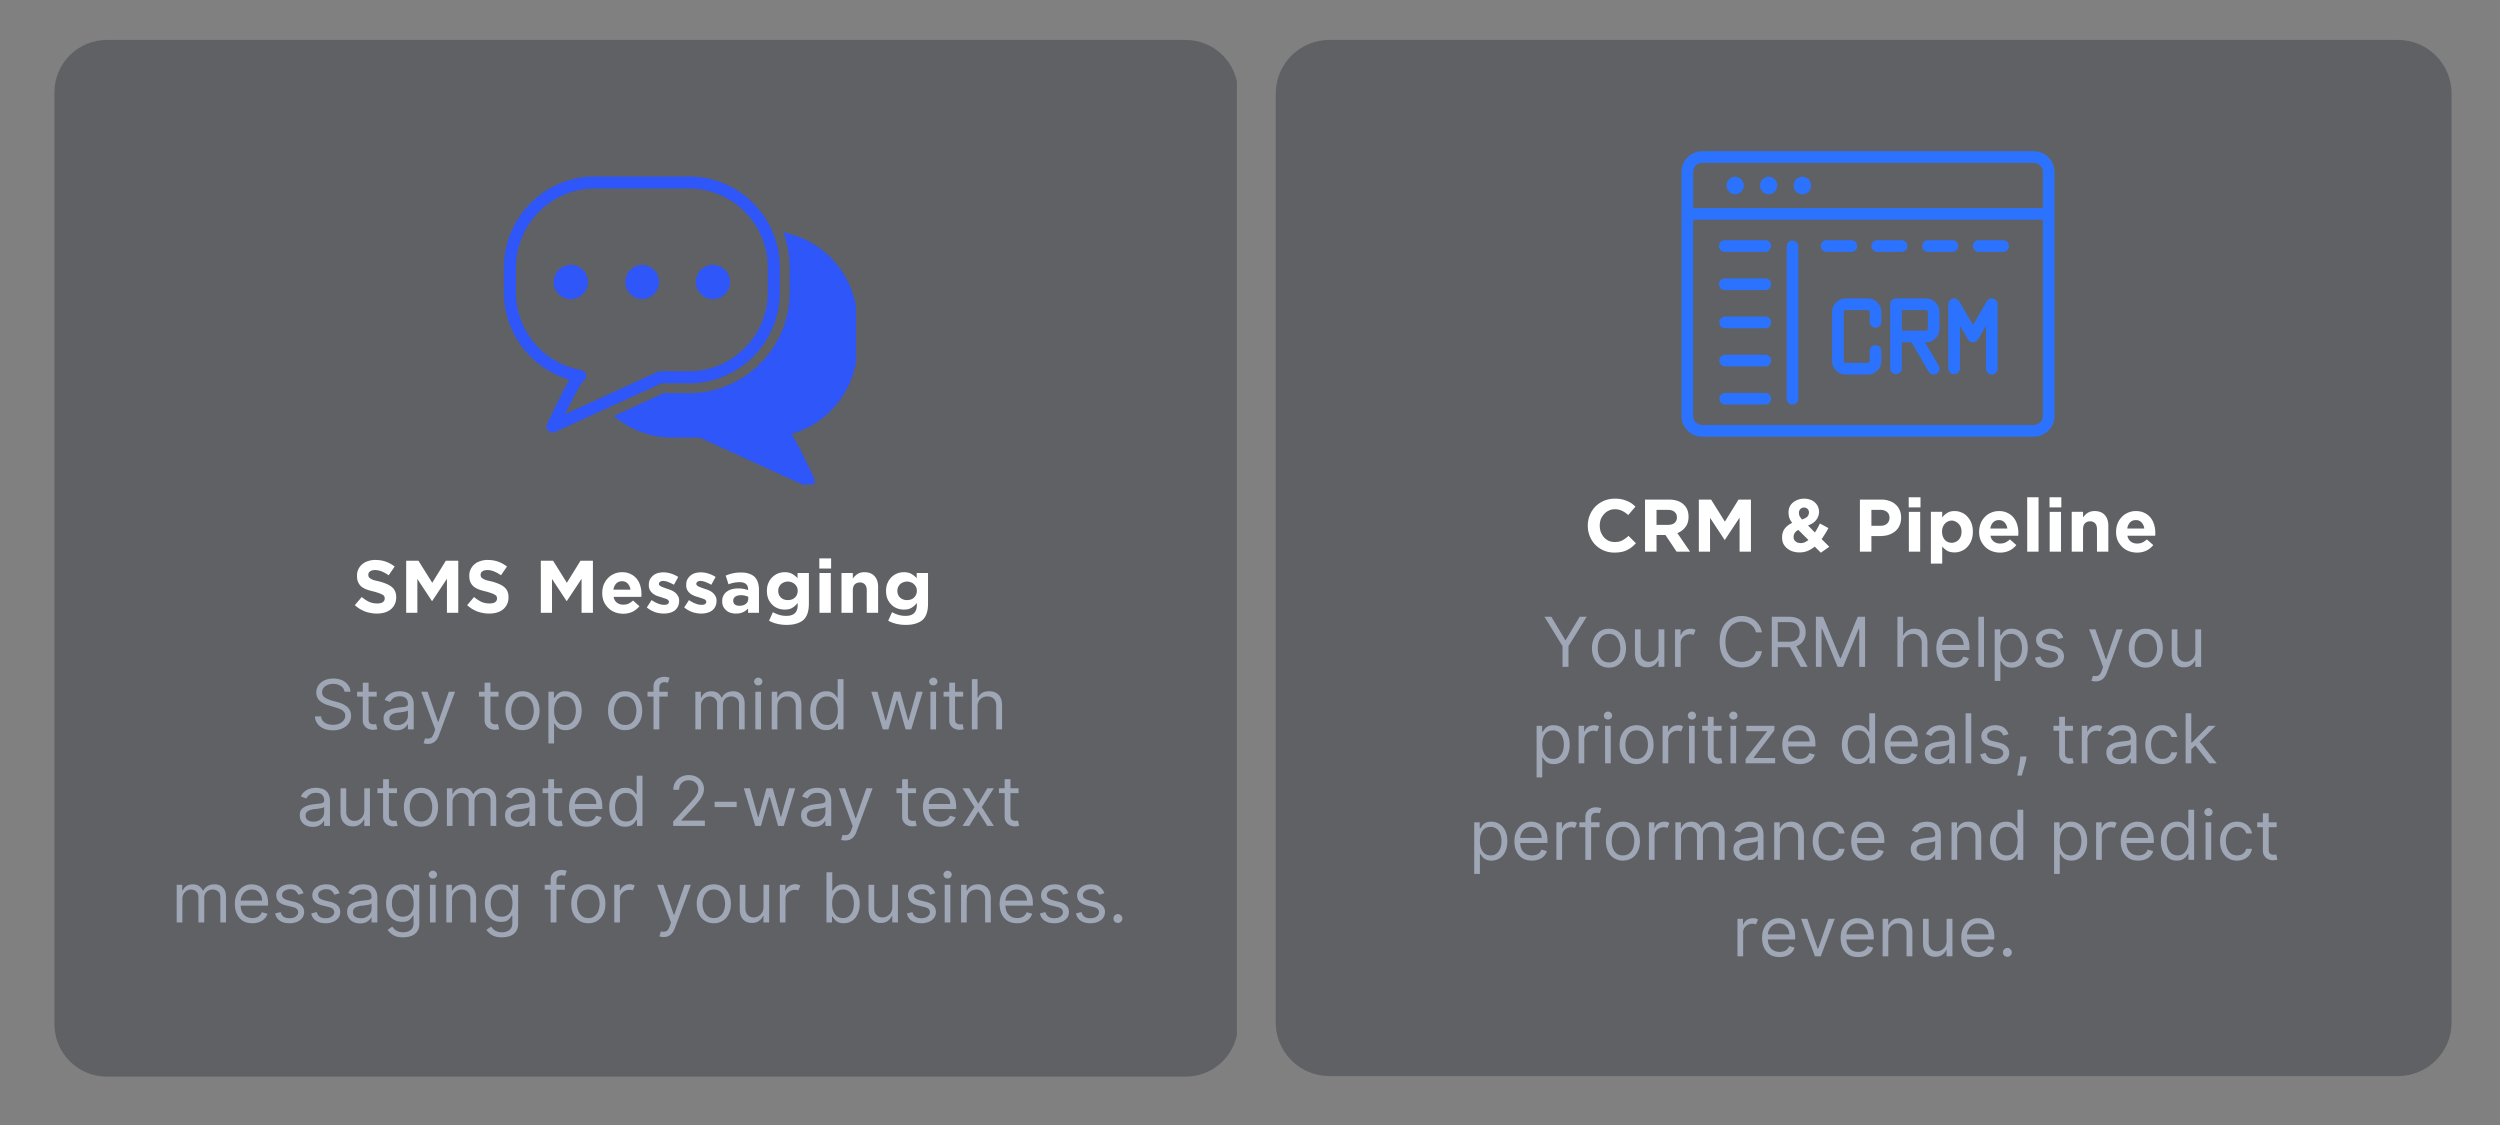 <svg xmlns="http://www.w3.org/2000/svg" width="340" viewBox="0 0 255 114.75" height="153" version="1.0"><rect x="0" y="0" width="255" height="114.75" fill="#808080" stroke="none"/><defs><clipPath id="d"><path d="M.547.07h121.027v105.746H.547Zm0 0"/></clipPath><clipPath id="e"><path d="M5.898.074h110.036a5.348 5.348 0 0 1 5.347 5.348v95.047a5.348 5.348 0 0 1-5.347 5.347H5.898a5.348 5.348 0 0 1-5.347-5.347V5.422A5.348 5.348 0 0 1 5.898.074Zm0 0"/></clipPath><clipPath id="c"><path d="M0 0h122v106H0z"/></clipPath><clipPath id="g"><path d="M0 0h101v30H0z"/></clipPath><clipPath id="h"><path d="M51.402 18H80v27H51.402Zm0 0"/></clipPath><clipPath id="i"><path d="M62 23h25.324v26.426H62Zm0 0"/></clipPath><clipPath id="l"><path d="M.125.074h120.133v105.684H.125Zm0 0"/></clipPath><clipPath id="m"><path d="M5.59.074h109.004a5.463 5.463 0 0 1 5.465 5.465v94.754a5.463 5.463 0 0 1-5.465 5.465H5.59a5.463 5.463 0 0 1-5.465-5.465V5.539A5.463 5.463 0 0 1 5.59.074Zm0 0"/></clipPath><clipPath id="k"><path d="M0 0h121v106H0z"/></clipPath><clipPath id="n"><path d="M171.512 15.406h38.164v29.188h-38.164Zm0 0"/></clipPath><clipPath id="q"><path d="M81 21h2.813v6H81Zm0 0"/></clipPath><clipPath id="p"><path d="M0 0h84v39H0z"/></clipPath><mask id="b"><g filter="url(#a)"><path fill-opacity=".4" d="M-25.5-11.475h306v137.7h-306z"/></g></mask><mask id="f"><g filter="url(#a)"><path fill-opacity=".55" d="M-25.5-11.475h306v137.7h-306z"/></g></mask><mask id="j"><g filter="url(#a)"><path fill-opacity=".4" d="M-25.5-11.475h306v137.7h-306z"/></g></mask><mask id="o"><g filter="url(#a)"><path fill-opacity=".55" d="M-25.5-11.475h306v137.7h-306z"/></g></mask><filter x="0%" y="0%" width="100%" height="100%" id="a"><feColorMatrix values="0 0 0 0 1 0 0 0 0 1 0 0 0 0 1 0 0 0 1 0" color-interpolation-filters="sRGB"/></filter></defs><g mask="url(#b)"><g clip-path="url(#c)" transform="translate(5 4)"><g clip-path="url(#d)"><g clip-path="url(#e)"><path fill="#2c3239" d="M.55.074h120.614v105.742H.551Zm0 0"/></g></g></g></g><path d="M38.46 62.584c-.407 0-.81-.07-1.204-.204a3.255 3.255 0 0 1-1.062-.656l.703-.828c.238.2.484.36.734.484.258.118.54.172.844.172.25 0 .438-.039.563-.125a.441.441 0 0 0 .203-.375v-.015a.4.4 0 0 0-.047-.203c-.024-.063-.074-.114-.156-.157a1.624 1.624 0 0 0-.329-.156 7.284 7.284 0 0 0-.53-.172 7.466 7.466 0 0 1-.735-.203 2.244 2.244 0 0 1-.563-.297 1.27 1.27 0 0 1-.343-.453c-.086-.176-.125-.398-.125-.672v-.015c0-.239.046-.454.14-.641a1.545 1.545 0 0 1 .969-.828c.226-.082.476-.125.75-.125.394 0 .754.058 1.078.172.32.117.625.28.906.5l-.61.89a4.005 4.005 0 0 0-.702-.39c-.23-.094-.461-.14-.688-.14-.23 0-.402.046-.515.14a.388.388 0 0 0-.172.328v.015c0 .086.015.157.047.22a.54.54 0 0 0 .187.171c.082.055.195.106.344.156.156.043.348.09.578.14.27.075.508.157.719.25.207.087.383.188.531.313.145.125.254.274.328.438.07.168.11.367.11.594v.015c0 .274-.055.512-.157.72-.093.198-.23.37-.406.515a1.73 1.73 0 0 1-.61.312c-.23.07-.492.11-.78.11ZM41.43 57.193h1.25l1.407 2.25 1.39-2.25h1.266v5.312h-1.156v-3.468l-1.5 2.265h-.032l-1.484-2.25v3.453h-1.14ZM49.914 62.584c-.406 0-.808-.07-1.203-.204a3.255 3.255 0 0 1-1.062-.656l.703-.828c.238.2.484.36.734.484.258.118.54.172.844.172.25 0 .437-.039.562-.125a.441.441 0 0 0 .203-.375v-.015a.4.4 0 0 0-.046-.203c-.024-.063-.075-.114-.157-.157a1.624 1.624 0 0 0-.328-.156 7.284 7.284 0 0 0-.531-.172 7.466 7.466 0 0 1-.734-.203 2.244 2.244 0 0 1-.563-.297 1.27 1.27 0 0 1-.344-.453c-.086-.176-.125-.398-.125-.672v-.015c0-.239.047-.454.141-.641a1.545 1.545 0 0 1 .969-.828c.226-.082.476-.125.75-.125.394 0 .754.058 1.078.172.32.117.625.28.906.5l-.61.89a4.005 4.005 0 0 0-.702-.39c-.23-.094-.461-.14-.688-.14-.23 0-.402.046-.516.14a.388.388 0 0 0-.171.328v.015c0 .086.015.157.046.22a.54.54 0 0 0 .188.171c.082.055.195.106.344.156.156.043.347.09.578.14.27.075.508.157.719.25.207.087.382.188.53.313.145.125.255.274.329.438.07.168.11.367.11.594v.015c0 .274-.055.512-.157.72-.094.198-.23.37-.406.515a1.73 1.73 0 0 1-.61.312c-.23.07-.492.11-.78.11ZM55.164 57.193h1.25l1.406 2.25 1.39-2.25h1.266v5.312H59.32v-3.468l-1.5 2.265h-.031l-1.484-2.25v3.453h-1.141ZM63.554 62.6c-.305 0-.586-.056-.844-.157a1.925 1.925 0 0 1-.672-.438 2.213 2.213 0 0 1-.453-.656 2.259 2.259 0 0 1-.156-.86v-.015c0-.281.047-.55.14-.812.102-.258.243-.485.423-.672.175-.196.39-.348.64-.453.25-.114.52-.172.813-.172.343 0 .633.062.875.187.25.117.457.278.625.485.164.199.285.433.36.703.081.262.124.539.124.828v.14c0 .055-.008.11-.016.172h-2.828c.051.262.164.461.344.594.176.137.39.203.64.203.196 0 .368-.03.516-.093.157-.07.317-.18.485-.329l.656.579c-.2.242-.434.43-.703.562a2.187 2.187 0 0 1-.969.203Zm.75-2.454a1.067 1.067 0 0 0-.266-.61.76.76 0 0 0-.593-.25.8.8 0 0 0-.594.235 1.13 1.13 0 0 0-.281.625ZM67.71 62.584a2.94 2.94 0 0 1-.875-.141 2.74 2.74 0 0 1-.859-.484l.484-.75c.227.156.454.277.672.359.22.086.422.125.61.125.164 0 .285-.024.36-.078.081-.063.124-.133.124-.219v-.016a.225.225 0 0 0-.062-.156.451.451 0 0 0-.188-.125 2.894 2.894 0 0 0-.266-.094 2.96 2.96 0 0 1-.312-.109 2.28 2.28 0 0 1-.438-.14 1.549 1.549 0 0 1-.39-.235 1.018 1.018 0 0 1-.39-.844v-.015c0-.207.034-.39.109-.547.082-.156.191-.29.328-.406.133-.114.289-.196.468-.25a2.07 2.07 0 0 1 .579-.079c.257 0 .52.043.78.125.27.086.516.2.735.344l-.437.797a4.282 4.282 0 0 0-.594-.281 1.468 1.468 0 0 0-.5-.11c-.148 0-.258.032-.328.094-.074.055-.11.117-.11.188v.015c0 .063.02.117.063.157.05.043.113.085.187.125.082.03.172.07.266.109.102.031.207.07.313.11.144.042.289.093.437.156a1.7 1.7 0 0 1 .39.234c.114.094.208.21.282.344a.838.838 0 0 1 .125.468v.016c0 .23-.043.43-.125.594a1.128 1.128 0 0 1-.328.406 1.378 1.378 0 0 1-.5.234c-.188.051-.39.079-.61.079ZM71.524 62.584a2.94 2.94 0 0 1-.875-.141 2.74 2.74 0 0 1-.86-.484l.485-.75c.226.156.453.277.672.359.218.086.421.125.609.125.164 0 .285-.024.36-.078.081-.063.124-.133.124-.219v-.016a.225.225 0 0 0-.062-.156.451.451 0 0 0-.188-.125 2.894 2.894 0 0 0-.265-.094 2.96 2.96 0 0 1-.313-.109 2.28 2.28 0 0 1-.437-.14 1.549 1.549 0 0 1-.391-.235 1.018 1.018 0 0 1-.39-.844v-.015c0-.207.035-.39.109-.547.082-.156.191-.29.328-.406.133-.114.289-.196.469-.25a2.07 2.07 0 0 1 .578-.079c.258 0 .52.043.781.125.27.086.516.2.734.344l-.437.797a4.282 4.282 0 0 0-.594-.281 1.468 1.468 0 0 0-.5-.11c-.148 0-.258.032-.328.094-.074.055-.11.117-.11.188v.015c0 .063.02.117.063.157.051.043.113.085.188.125.082.03.172.07.265.109.102.031.207.07.313.11.144.042.289.093.437.156a1.7 1.7 0 0 1 .39.234c.114.094.208.21.282.344a.838.838 0 0 1 .125.468v.016c0 .23-.043.43-.125.594a1.128 1.128 0 0 1-.328.406 1.378 1.378 0 0 1-.5.234c-.187.051-.39.079-.61.079ZM75.071 62.584c-.199 0-.383-.028-.547-.079a1.211 1.211 0 0 1-.437-.234 1.513 1.513 0 0 1-.313-.39 1.254 1.254 0 0 1-.109-.547v-.016c0-.219.04-.406.125-.563.082-.164.195-.3.344-.406.144-.113.316-.195.515-.25.196-.05.414-.078.657-.078.207 0 .39.016.547.047.156.031.304.074.453.125v-.078c0-.238-.075-.422-.22-.547-.148-.125-.366-.188-.655-.188a3.199 3.199 0 0 0-1.125.219l-.282-.89c.22-.094.446-.165.688-.22.25-.062.547-.093.89-.093.32 0 .594.043.813.125.227.074.414.184.563.328.144.149.253.336.328.563.07.218.109.465.109.734v2.36h-1.11v-.438a1.75 1.75 0 0 1-.515.375c-.2.094-.438.14-.719.14Zm.344-.797c.281 0 .5-.063.656-.188a.656.656 0 0 0 .25-.531v-.203a3.244 3.244 0 0 0-.343-.11 1.508 1.508 0 0 0-.391-.046c-.25 0-.45.054-.594.156a.462.462 0 0 0-.203.406v.016c0 .156.055.28.172.375.113.086.266.125.453.125ZM80.24 63.74c-.336 0-.656-.04-.969-.11a3.535 3.535 0 0 1-.828-.312l.39-.875c.208.113.415.203.626.266.218.07.468.109.75.109.394 0 .687-.094.875-.281.187-.188.281-.461.281-.828v-.204c-.168.211-.355.375-.563.5-.199.118-.453.172-.765.172a1.85 1.85 0 0 1-.688-.125 1.573 1.573 0 0 1-.578-.375 1.886 1.886 0 0 1-.406-.593 2.2 2.2 0 0 1-.14-.813v-.016c0-.3.05-.566.156-.796.101-.239.238-.438.406-.594.164-.164.36-.29.578-.375.219-.082.441-.125.672-.125.312 0 .566.058.765.172.208.117.391.261.547.437v-.531h1.157v3.14c0 .731-.172 1.266-.516 1.61-.2.187-.445.32-.734.406-.282.094-.621.14-1.016.14Zm.125-2.531c.145 0 .273-.02.39-.063a.745.745 0 0 0 .313-.187.876.876 0 0 0 .219-.297c.05-.125.078-.254.078-.39v-.017a.934.934 0 0 0-.078-.375.96.96 0 0 0-.219-.296.835.835 0 0 0-.312-.188 1.025 1.025 0 0 0-.781 0 .98.98 0 0 0-.313.188.979.979 0 0 0-.203.296.873.873 0 0 0-.078.375v.016c0 .281.093.512.28.688.188.168.423.25.704.25ZM83.57 56.959h1.204v1.03H83.57Zm.016 1.484h1.156v4.062h-1.156ZM85.833 58.443h1.156v.562c.063-.082.13-.16.204-.234.082-.082.171-.156.265-.219.102-.062.211-.11.328-.14.114-.032.242-.047.39-.047.446 0 .79.137 1.032.406.238.262.36.625.36 1.094v2.64H88.41V60.24c0-.281-.062-.488-.187-.625a.676.676 0 0 0-.516-.203.725.725 0 0 0-.531.203c-.125.137-.188.344-.188.625v2.265h-1.156ZM92.394 63.74c-.336 0-.657-.04-.97-.11a3.535 3.535 0 0 1-.827-.312l.39-.875c.207.113.414.203.625.266.22.07.47.109.75.109.395 0 .688-.094.875-.281.188-.188.282-.461.282-.828v-.204c-.168.211-.356.375-.563.5-.2.118-.453.172-.766.172a1.85 1.85 0 0 1-.687-.125 1.573 1.573 0 0 1-.578-.375 1.886 1.886 0 0 1-.406-.593 2.2 2.2 0 0 1-.141-.813v-.016c0-.3.05-.566.156-.796.102-.239.239-.438.406-.594.165-.164.36-.29.579-.375.218-.082.441-.125.671-.125.313 0 .567.058.766.172.207.117.39.261.547.437v-.531h1.156v3.14c0 .731-.172 1.266-.515 1.61-.2.187-.446.32-.735.406-.281.094-.62.14-1.015.14Zm.125-2.531c.144 0 .273-.02.39-.063a.745.745 0 0 0 .313-.187.876.876 0 0 0 .218-.297c.051-.125.079-.254.079-.39v-.017a.934.934 0 0 0-.079-.375.96.96 0 0 0-.218-.296.835.835 0 0 0-.313-.188 1.025 1.025 0 0 0-.781 0 .98.98 0 0 0-.313.188.979.979 0 0 0-.203.296.873.873 0 0 0-.078.375v.016c0 .281.094.512.281.688.188.168.422.25.704.25Zm0 0" fill="#fff"/><g mask="url(#f)"><g clip-path="url(#g)" fill="#d3dff7" transform="translate(17 67)"><path d="M18.138 3.554a.764.764 0 0 0-.375-.578c-.211-.145-.47-.219-.782-.219-.336 0-.605.086-.812.25a.709.709 0 0 0-.313.594.6.6 0 0 0 .172.453c.114.105.242.188.39.25.157.063.298.117.423.156l.531.14c.133.032.281.079.437.142.165.062.32.148.47.25.155.105.28.242.374.406.102.168.156.37.156.61 0 .28-.074.53-.218.75-.149.218-.36.398-.64.53a2.234 2.234 0 0 1-.985.204c-.555 0-.992-.13-1.313-.391a1.386 1.386 0 0 1-.531-1.031h.64c.008.199.07.359.188.484.113.125.258.219.438.281.175.063.367.094.578.094.226 0 .437-.035.625-.11.187-.081.336-.19.453-.327a.792.792 0 0 0 .172-.5c0-.165-.055-.301-.157-.407a.921.921 0 0 0-.375-.265 4.632 4.632 0 0 0-.5-.172l-.625-.188c-.406-.113-.726-.273-.953-.484-.23-.219-.343-.5-.343-.844 0-.281.078-.531.234-.75.156-.219.363-.383.625-.5.258-.113.555-.172.89-.172.32 0 .614.059.876.172.257.117.46.277.609.485.156.199.238.43.25.687ZM21.424 3.554v.5h-.828v2.25c0 .168.02.293.062.375.05.074.113.125.188.156a.745.745 0 0 0 .265.047.602.602 0 0 0 .156-.015c.04-.008.07-.016.094-.016l.125.531c-.043.012-.101.02-.172.031-.074.02-.164.032-.265.032-.168 0-.336-.04-.5-.11a.93.93 0 0 1-.39-.328.906.906 0 0 1-.157-.547V4.054h-.578v-.5h.578v-.922h.594v.922ZM23.436 7.492c-.242 0-.464-.047-.671-.141a1.08 1.08 0 0 1-.47-.406 1.13 1.13 0 0 1-.171-.641c0-.219.039-.395.125-.531a.959.959 0 0 1 .36-.313c.144-.082.3-.144.468-.187a9.792 9.792 0 0 1 1.11-.156.76.76 0 0 0 .312-.094c.07-.04.11-.11.11-.203v-.016c0-.25-.071-.441-.204-.578-.137-.133-.34-.203-.61-.203-.28 0-.507.062-.671.187a1.137 1.137 0 0 0-.328.39l-.563-.202c.102-.227.239-.406.407-.531a1.49 1.49 0 0 1 .546-.282 2.36 2.36 0 0 1 .594-.078c.125 0 .266.016.422.047.164.023.32.078.469.172a.993.993 0 0 1 .375.422c.101.18.156.418.156.719v2.53h-.594v-.515h-.031c-.043.086-.11.172-.203.266-.094.094-.219.18-.375.25a1.514 1.514 0 0 1-.563.094Zm.094-.532c.227 0 .422-.047.578-.14a.978.978 0 0 0 .375-.36.911.911 0 0 0 .125-.453V5.46c-.023.032-.078.063-.172.094a3.233 3.233 0 0 1-.296.063 4.01 4.01 0 0 0-.313.046 1.895 1.895 0 0 1-.234.016 2.11 2.11 0 0 0-.438.11.702.702 0 0 0-.328.203.505.505 0 0 0-.11.343c0 .211.071.367.22.469.156.105.351.156.593.156ZM26.64 8.882c-.105 0-.2-.012-.281-.031a1.767 1.767 0 0 1-.156-.031l.156-.516c.207.05.383.047.531-.016.145-.054.27-.226.375-.515l.125-.36-1.422-3.859h.64l1.063 3.063h.047l1.063-3.063h.64l-1.656 4.469c-.219.57-.594.86-1.125.86ZM33.852 3.554v.5h-.829v2.25c0 .168.02.293.063.375.05.074.113.125.187.156a.745.745 0 0 0 .266.047.602.602 0 0 0 .156-.015c.04-.008.07-.016.094-.016l.125.531c-.043.012-.101.02-.172.031-.074.02-.164.032-.265.032-.168 0-.336-.04-.5-.11a.93.93 0 0 1-.391-.328.906.906 0 0 1-.156-.547V4.054h-.578v-.5h.578v-.922h.593v.922ZM36.302 7.476c-.356 0-.664-.082-.922-.25a1.656 1.656 0 0 1-.61-.688c-.148-.3-.218-.648-.218-1.046 0-.395.07-.739.219-1.032.144-.3.347-.535.609-.703.258-.164.566-.25.922-.25.344 0 .644.086.906.25.258.168.461.402.61.703.144.293.218.637.218 1.032 0 .398-.074.746-.219 1.046a1.712 1.712 0 0 1-.609.688c-.262.168-.562.25-.906.25Zm0-.531c.258 0 .472-.067.64-.203.176-.133.301-.313.375-.532.082-.218.125-.457.125-.718 0-.25-.043-.485-.125-.704-.074-.226-.199-.41-.375-.546a1.006 1.006 0 0 0-.64-.204c-.274 0-.492.07-.656.204-.168.136-.293.32-.375.546a1.904 1.904 0 0 0-.125.704c0 .261.039.5.125.718.082.219.207.399.375.532.164.136.382.203.656.203ZM38.939 8.835V3.554h.562v.61h.078c.04-.063.098-.145.172-.25.082-.102.195-.196.344-.282.144-.082.344-.125.594-.125.32 0 .601.086.843.25.25.156.442.387.578.688.145.293.22.64.22 1.047 0 .406-.075.761-.22 1.062a1.616 1.616 0 0 1-.578.688 1.522 1.522 0 0 1-.843.234c-.243 0-.438-.043-.594-.125a1.1 1.1 0 0 1-.344-.281 2.256 2.256 0 0 1-.172-.266h-.062v2.031Zm.578-3.36c0 .438.093.794.281 1.063.187.274.457.407.812.407.25 0 .457-.063.625-.188.165-.133.29-.312.375-.531.082-.227.125-.477.125-.75 0-.27-.043-.516-.125-.734a1.166 1.166 0 0 0-.375-.516 1.015 1.015 0 0 0-.625-.188c-.355 0-.625.137-.812.407-.188.261-.281.605-.281 1.03ZM46.77 7.476c-.355 0-.664-.082-.922-.25a1.656 1.656 0 0 1-.61-.688c-.148-.3-.218-.648-.218-1.046 0-.395.07-.739.219-1.032.144-.3.347-.535.61-.703.257-.164.566-.25.921-.25.344 0 .645.086.906.25.258.168.461.402.61.703.144.293.218.637.218 1.032 0 .398-.074.746-.218 1.046a1.712 1.712 0 0 1-.61.688c-.261.168-.562.25-.906.25Zm0-.531c.258 0 .473-.067.64-.203.176-.133.301-.313.376-.532.082-.218.125-.457.125-.718 0-.25-.043-.485-.125-.704-.075-.226-.2-.41-.375-.546a1.006 1.006 0 0 0-.641-.204c-.273 0-.492.07-.656.204-.168.136-.293.32-.375.546a1.904 1.904 0 0 0-.125.704c0 .261.039.5.125.718.082.219.207.399.375.532.164.136.383.203.656.203ZM51.11 3.554v.5h-.86v3.344h-.593V4.054h-.61v-.5h.61v-.531c0-.219.05-.399.156-.547a.96.96 0 0 1 .406-.328 1.3 1.3 0 0 1 .516-.11c.144 0 .266.012.36.032.093.023.16.043.202.062l-.171.516A.925.925 0 0 0 51 2.617a.6.6 0 0 0-.204-.032c-.187 0-.328.055-.421.157-.086.093-.125.234-.125.421v.391ZM53.926 7.398V3.554h.563v.594h.046c.082-.196.211-.352.391-.469.176-.113.39-.172.64-.172.258 0 .473.059.641.172.164.117.297.273.39.469h.048c.094-.196.238-.352.437-.469.196-.113.438-.172.719-.172.344 0 .617.11.828.328.219.211.328.54.328.985v2.578h-.578V4.82c0-.282-.078-.477-.234-.594a.852.852 0 0 0-.547-.188c-.274 0-.484.086-.64.25-.15.157-.22.36-.22.61v2.5h-.593V4.773a.698.698 0 0 0-.219-.531.756.756 0 0 0-.547-.204.825.825 0 0 0-.437.125.874.874 0 0 0-.313.329.97.97 0 0 0-.125.5v2.406ZM60.045 7.398V3.554h.578v3.844Zm.297-4.485a.423.423 0 0 1-.297-.109.39.39 0 0 1-.125-.297c0-.101.04-.191.125-.265a.417.417 0 0 1 .594 0 .35.35 0 0 1 .125.265.404.404 0 0 1-.125.297.437.437 0 0 1-.297.11ZM62.293 5.085v2.313h-.578V3.554h.562v.594h.047c.094-.188.227-.336.406-.453.188-.125.426-.188.72-.188.382 0 .694.121.937.36.238.242.359.605.359 1.093v2.438h-.578V4.992c0-.301-.086-.536-.25-.704-.156-.164-.371-.25-.64-.25a.954.954 0 0 0-.704.282c-.187.18-.281.433-.281.765ZM67.272 7.476a1.56 1.56 0 0 1-.844-.234 1.734 1.734 0 0 1-.578-.688c-.137-.3-.203-.656-.203-1.062 0-.407.066-.754.203-1.047.144-.301.336-.532.578-.688.25-.164.535-.25.86-.25.25 0 .444.043.593.125.144.086.254.18.328.281.082.106.145.188.188.25h.046v-1.89h.594v5.125h-.562v-.594h-.078a2.162 2.162 0 0 1-.188.266.945.945 0 0 1-.344.28c-.148.083-.343.126-.593.126Zm.093-.531c.352 0 .625-.133.813-.407.187-.27.281-.625.281-1.062 0-.426-.094-.77-.281-1.031-.188-.27-.461-.407-.813-.407-.25 0-.46.063-.625.188a1.11 1.11 0 0 0-.375.516 1.999 1.999 0 0 0-.125.734c0 .273.04.523.125.75.082.219.207.398.375.531.164.125.375.188.625.188ZM73.042 7.398 71.87 3.554h.625l.829 2.938h.046l.813-2.938h.64l.813 2.938h.031l.828-2.938h.625L75.95 7.398h-.579l-.843-2.953h-.063l-.844 2.953ZM77.902 7.398V3.554h.578v3.844Zm.297-4.485a.423.423 0 0 1-.297-.109.39.39 0 0 1-.125-.297c0-.101.039-.191.125-.265a.417.417 0 0 1 .594 0 .35.35 0 0 1 .125.265.404.404 0 0 1-.125.297.437.437 0 0 1-.297.11ZM81.244 3.554v.5h-.829v2.25c0 .168.02.293.063.375.05.074.113.125.187.156a.745.745 0 0 0 .266.047.602.602 0 0 0 .156-.015c.04-.008.07-.016.094-.016l.125.531c-.043.012-.102.02-.172.031-.074.02-.164.032-.265.032-.168 0-.336-.04-.5-.11a.93.93 0 0 1-.391-.328.906.906 0 0 1-.156-.547V4.054h-.578v-.5h.578v-.922h.593v.922ZM82.71 5.085v2.313h-.579V2.273h.578v1.875h.063c.082-.196.21-.352.39-.469.188-.113.43-.172.735-.172.394 0 .71.121.953.36.238.23.36.593.36 1.093v2.438h-.594V4.992c0-.301-.079-.536-.235-.704-.156-.164-.375-.25-.656-.25-.293 0-.54.094-.734.282-.188.18-.282.433-.282.765ZM14.89 17.34c-.241 0-.464-.048-.671-.141a1.08 1.08 0 0 1-.469-.407 1.13 1.13 0 0 1-.172-.64c0-.22.04-.395.125-.532a.959.959 0 0 1 .36-.312c.144-.082.3-.145.468-.188.176-.039.36-.07.547-.093.227-.032.414-.051.563-.063a.76.76 0 0 0 .312-.094c.07-.039.11-.109.11-.203v-.015c0-.25-.07-.442-.203-.578-.137-.133-.34-.204-.61-.204-.281 0-.508.063-.672.188a1.137 1.137 0 0 0-.328.39l-.562-.203c.101-.226.238-.406.406-.53a1.49 1.49 0 0 1 .547-.282 2.36 2.36 0 0 1 .594-.078c.125 0 .265.015.421.047.165.023.32.078.47.172a.993.993 0 0 1 .374.421c.102.18.157.418.157.72v2.53h-.594v-.515h-.031c-.043.086-.11.172-.204.265-.093.094-.218.18-.375.25a1.514 1.514 0 0 1-.562.094Zm.095-.532c.226 0 .421-.047.578-.14a.978.978 0 0 0 .375-.36.911.911 0 0 0 .125-.453v-.547c-.024.031-.078.062-.172.094a3.233 3.233 0 0 1-.297.062 4.01 4.01 0 0 0-.313.047 1.895 1.895 0 0 1-.234.016 2.11 2.11 0 0 0-.437.109.702.702 0 0 0-.329.203.505.505 0 0 0-.109.344c0 .21.07.367.219.469.156.105.351.156.594.156ZM20.157 15.667v-2.265h.578v3.843h-.578v-.656h-.047c-.094.2-.234.367-.422.5-.187.137-.43.203-.718.203-.368 0-.664-.117-.891-.36-.23-.237-.344-.6-.344-1.093v-2.437h.578v2.406c0 .281.078.508.235.672.164.168.367.25.61.25.144 0 .296-.035.452-.11.156-.082.285-.203.39-.359.102-.156.157-.352.157-.594ZM23.496 13.402v.5h-.828v2.25c0 .168.02.293.063.375.05.074.113.125.187.156a.745.745 0 0 0 .266.047.602.602 0 0 0 .156-.016c.04-.008.07-.015.094-.015l.125.53c-.043.012-.102.02-.172.032-.074.02-.164.031-.266.031-.168 0-.336-.039-.5-.11a.93.93 0 0 1-.39-.327.906.906 0 0 1-.156-.547v-2.406h-.579v-.5h.579v-.922h.593v.922ZM25.947 17.324c-.356 0-.664-.083-.922-.25a1.656 1.656 0 0 1-.61-.688c-.148-.3-.218-.648-.218-1.047 0-.394.07-.738.218-1.031.145-.3.348-.535.61-.703.258-.164.566-.25.922-.25.343 0 .644.086.906.25.258.168.46.402.61.703.144.293.218.637.218 1.031 0 .399-.074.746-.219 1.047a1.712 1.712 0 0 1-.61.688c-.26.167-.562.25-.905.25Zm0-.532c.257 0 .472-.066.64-.203.176-.133.301-.312.375-.531.082-.219.125-.457.125-.719 0-.25-.043-.484-.125-.703-.074-.227-.199-.41-.375-.547a1.006 1.006 0 0 0-.64-.203c-.274 0-.493.07-.657.203-.168.137-.293.32-.375.547a1.904 1.904 0 0 0-.125.703c0 .262.04.5.125.719.082.219.207.398.375.531.164.137.383.203.657.203ZM28.583 17.245v-3.843h.563v.593h.047c.082-.195.21-.351.39-.468.176-.114.391-.172.641-.172.258 0 .473.058.64.172.165.117.297.273.391.468h.047c.094-.195.238-.351.438-.468.195-.114.437-.172.718-.172.344 0 .618.11.828.328.22.21.329.539.329.984v2.578h-.579v-2.578c0-.281-.078-.476-.234-.593a.852.852 0 0 0-.547-.188c-.273 0-.484.086-.64.25-.149.156-.22.36-.22.61v2.5h-.593V14.62a.698.698 0 0 0-.219-.53.756.756 0 0 0-.547-.204.825.825 0 0 0-.437.125.874.874 0 0 0-.313.328.97.97 0 0 0-.125.5v2.406ZM35.827 17.34c-.242 0-.465-.048-.672-.141a1.08 1.08 0 0 1-.468-.407 1.13 1.13 0 0 1-.172-.64c0-.22.039-.395.125-.532a.959.959 0 0 1 .36-.312c.144-.082.3-.145.468-.188.176-.039.36-.07.547-.093.226-.032.414-.051.562-.063a.76.76 0 0 0 .313-.094c.07-.039.11-.109.11-.203v-.015c0-.25-.071-.442-.204-.578-.137-.133-.34-.204-.61-.204-.28 0-.507.063-.671.188a1.137 1.137 0 0 0-.328.39l-.563-.203c.102-.226.238-.406.406-.53a1.49 1.49 0 0 1 .547-.282 2.36 2.36 0 0 1 .594-.078c.125 0 .266.015.422.047.164.023.32.078.469.172a.993.993 0 0 1 .375.421c.101.18.156.418.156.72v2.53h-.594v-.515h-.031c-.043.086-.11.172-.203.265-.094.094-.219.18-.375.25a1.514 1.514 0 0 1-.563.094Zm.094-.532c.227 0 .422-.047.578-.14a.978.978 0 0 0 .375-.36.911.911 0 0 0 .125-.453v-.547c-.023.031-.078.062-.172.094a3.233 3.233 0 0 1-.297.062 4.01 4.01 0 0 0-.312.047 1.895 1.895 0 0 1-.234.016 2.11 2.11 0 0 0-.438.109.702.702 0 0 0-.328.203.505.505 0 0 0-.11.344c0 .21.07.367.22.469.156.105.35.156.593.156ZM40.344 13.402v.5h-.829v2.25c0 .168.02.293.063.375.05.074.113.125.187.156a.745.745 0 0 0 .266.047.602.602 0 0 0 .156-.016c.04-.008.07-.015.094-.015l.125.53c-.043.012-.102.02-.172.032-.074.02-.164.031-.265.031-.168 0-.336-.039-.5-.11a.93.93 0 0 1-.391-.327.906.906 0 0 1-.156-.547v-2.406h-.578v-.5h.578v-.922h.593v.922ZM42.84 17.324c-.374 0-.699-.079-.968-.235a1.656 1.656 0 0 1-.61-.687c-.148-.301-.218-.649-.218-1.047 0-.395.07-.742.218-1.047.145-.3.348-.535.61-.703a1.66 1.66 0 0 1 .906-.25c.195 0 .395.039.594.11.195.062.375.167.531.312.156.148.281.343.375.593.102.243.156.543.156.907v.25h-2.797c.008.406.125.718.344.937.219.219.504.328.86.328.226 0 .425-.047.593-.14a.875.875 0 0 0 .36-.453l.578.156a1.295 1.295 0 0 1-.547.703c-.273.18-.602.266-.984.266Zm-1.203-2.313h2.188c0-.32-.094-.586-.281-.797-.188-.219-.446-.328-.766-.328-.23 0-.43.055-.594.156a1.27 1.27 0 0 0-.39.422 1.213 1.213 0 0 0-.157.547ZM46.768 17.324a1.56 1.56 0 0 1-.844-.235 1.734 1.734 0 0 1-.578-.687c-.137-.301-.203-.657-.203-1.063 0-.406.066-.754.203-1.047.145-.3.336-.531.578-.687.25-.164.535-.25.86-.25.25 0 .445.043.593.125.145.086.254.18.329.281.082.105.144.188.187.25h.047v-1.89h.594v5.124h-.563v-.593h-.078a2.162 2.162 0 0 1-.187.265.945.945 0 0 1-.344.282c-.149.082-.344.125-.594.125Zm.094-.532c.351 0 .625-.133.812-.406.188-.27.282-.625.282-1.062 0-.426-.094-.77-.282-1.032-.187-.27-.46-.406-.812-.406-.25 0-.461.063-.625.188a1.11 1.11 0 0 0-.375.515 1.999 1.999 0 0 0-.125.735c0 .273.039.523.125.75.082.218.207.398.375.53.164.126.375.188.625.188ZM51.664 17.245v-.453l1.687-1.843c.196-.22.36-.407.485-.563.132-.164.234-.316.297-.453.062-.145.093-.3.093-.469a.776.776 0 0 0-.28-.625 1.032 1.032 0 0 0-.704-.25c-.293 0-.527.09-.703.266-.18.18-.266.414-.266.703h-.594c0-.3.067-.563.204-.781.144-.227.335-.407.578-.532.238-.125.504-.187.797-.187.3 0 .566.062.796.187.239.125.422.297.547.516.133.211.203.445.203.703 0 .2-.039.387-.109.563a2.29 2.29 0 0 1-.344.593c-.168.22-.398.485-.687.797l-1.156 1.235v.047h2.39v.546ZM58.142 14.777v.547h-2.25v-.547ZM60.038 17.245l-1.172-3.843h.625l.828 2.937h.047l.812-2.937h.64l.813 2.937h.032l.828-2.937h.625l-1.172 3.843h-.578l-.844-2.953h-.063l-.843 2.953ZM66.022 17.34c-.242 0-.465-.048-.672-.141a1.08 1.08 0 0 1-.468-.407 1.13 1.13 0 0 1-.172-.64c0-.22.039-.395.125-.532a.959.959 0 0 1 .36-.312c.144-.082.3-.145.468-.188.176-.039.36-.07.547-.093.226-.032.414-.051.562-.063a.76.76 0 0 0 .313-.094c.07-.039.11-.109.11-.203v-.015c0-.25-.071-.442-.204-.578-.137-.133-.34-.204-.61-.204-.28 0-.507.063-.671.188a1.137 1.137 0 0 0-.328.39l-.563-.203c.102-.226.238-.406.406-.53a1.49 1.49 0 0 1 .547-.282 2.36 2.36 0 0 1 .594-.078c.125 0 .266.015.422.047.164.023.32.078.469.172a.993.993 0 0 1 .375.421c.101.18.156.418.156.72v2.53h-.594v-.515h-.031c-.043.086-.11.172-.203.265-.094.094-.22.18-.375.25a1.514 1.514 0 0 1-.563.094Zm.094-.532c.227 0 .422-.047.578-.14a.978.978 0 0 0 .375-.36.911.911 0 0 0 .125-.453v-.547c-.023.031-.078.062-.172.094a3.233 3.233 0 0 1-.297.062 4.01 4.01 0 0 0-.312.047 1.895 1.895 0 0 1-.235.016 2.11 2.11 0 0 0-.437.109.702.702 0 0 0-.328.203.505.505 0 0 0-.11.344c0 .21.07.367.22.469.155.105.35.156.593.156ZM69.226 18.73c-.106 0-.2-.012-.281-.031a1.767 1.767 0 0 1-.157-.032l.157-.515c.207.05.382.047.53-.016.145-.055.27-.227.376-.516l.125-.359-1.422-3.86h.64l1.063 3.063h.047l1.063-3.062h.64l-1.656 4.468c-.219.57-.594.86-1.125.86ZM76.437 13.402v.5h-.828v2.25c0 .168.02.293.063.375.05.074.113.125.187.156a.745.745 0 0 0 .266.047.602.602 0 0 0 .156-.016c.04-.008.07-.015.094-.015l.125.53c-.043.012-.102.02-.172.032-.074.02-.164.031-.266.031-.168 0-.336-.039-.5-.11a.93.93 0 0 1-.39-.327.906.906 0 0 1-.156-.547v-2.406h-.579v-.5h.579v-.922h.593v.922ZM78.934 17.324c-.375 0-.699-.079-.968-.235a1.656 1.656 0 0 1-.61-.687c-.148-.301-.218-.649-.218-1.047 0-.395.07-.742.218-1.047.145-.3.348-.535.61-.703a1.66 1.66 0 0 1 .906-.25c.195 0 .394.039.594.11.195.062.375.167.53.312.157.148.282.343.376.593.102.243.156.543.156.907v.25h-2.797c.008.406.125.718.344.937.219.219.504.328.86.328.226 0 .425-.047.593-.14a.875.875 0 0 0 .36-.453l.578.156a1.295 1.295 0 0 1-.547.703c-.274.18-.602.266-.985.266Zm-1.203-2.313h2.188c0-.32-.094-.586-.281-.797-.188-.219-.446-.328-.766-.328-.23 0-.43.055-.594.156a1.27 1.27 0 0 0-.39.422 1.213 1.213 0 0 0-.157.547ZM81.862 13.402l.922 1.578.922-1.578h.672l-1.235 1.922 1.235 1.921h-.672l-.922-1.484-.922 1.484h-.688l1.22-1.921-1.22-1.922ZM86.896 13.402v.5h-.829v2.25c0 .168.02.293.063.375.05.074.113.125.187.156a.745.745 0 0 0 .266.047.602.602 0 0 0 .156-.016c.04-.008.07-.015.094-.015l.125.53c-.043.012-.101.02-.172.032-.074.02-.164.031-.265.031-.168 0-.336-.039-.5-.11a.93.93 0 0 1-.391-.327.906.906 0 0 1-.156-.547v-2.406h-.578v-.5h.578v-.922h.593v.922ZM1.023 27.093v-3.844h.562v.594h.047c.082-.195.211-.352.39-.469.176-.113.391-.172.641-.172.258 0 .473.059.64.172.165.117.298.274.392.469h.046c.094-.195.239-.352.438-.469.195-.113.437-.172.719-.172.343 0 .617.11.828.329.219.21.328.539.328.984v2.578h-.578v-2.578c0-.281-.078-.477-.235-.594a.852.852 0 0 0-.546-.187c-.274 0-.485.086-.641.25-.148.156-.219.359-.219.609v2.5h-.594v-2.625a.698.698 0 0 0-.218-.531.756.756 0 0 0-.547-.203.825.825 0 0 0-.438.125.874.874 0 0 0-.312.328.97.97 0 0 0-.125.5v2.406ZM8.751 27.171c-.375 0-.7-.078-.969-.234a1.656 1.656 0 0 1-.61-.688c-.148-.3-.218-.648-.218-1.047 0-.394.07-.742.219-1.046.144-.301.348-.536.61-.704a1.66 1.66 0 0 1 .906-.25c.195 0 .394.04.593.11.196.062.375.168.532.312.156.149.28.344.375.594.101.242.156.543.156.906v.25H7.548c.008.407.125.719.344.938.218.219.504.328.859.328.227 0 .426-.047.594-.14a.875.875 0 0 0 .36-.454l.577.156a1.295 1.295 0 0 1-.547.704c-.273.18-.601.265-.984.265ZM7.548 24.86h2.187c0-.32-.093-.586-.28-.797-.188-.219-.446-.328-.766-.328-.23 0-.43.054-.594.156a1.27 1.27 0 0 0-.39.422 1.213 1.213 0 0 0-.157.547ZM13.96 24.109l-.532.156a1.07 1.07 0 0 0-.265-.375c-.117-.125-.305-.188-.563-.188a.981.981 0 0 0-.593.172c-.157.106-.235.242-.235.407 0 .148.051.261.156.343.114.086.282.157.5.219l.579.14c.675.169 1.015.512 1.015 1.032 0 .23-.062.434-.187.61a1.322 1.322 0 0 1-.532.406 1.98 1.98 0 0 1-.78.14c-.388 0-.712-.082-.97-.25a1.118 1.118 0 0 1-.484-.75l.563-.14c.101.418.398.625.89.625.27 0 .485-.055.64-.172.165-.125.25-.27.25-.438 0-.27-.187-.445-.562-.531l-.64-.156c-.356-.082-.617-.211-.782-.391a.911.911 0 0 1-.25-.656.94.94 0 0 1 .188-.578c.125-.164.289-.297.5-.391.219-.094.46-.14.734-.14.375 0 .672.085.891.25.219.167.375.386.469.656ZM17.64 24.109l-.532.156a1.07 1.07 0 0 0-.266-.375c-.117-.125-.304-.188-.562-.188a.981.981 0 0 0-.594.172c-.156.106-.234.242-.234.407 0 .148.05.261.156.343.113.086.281.157.5.219l.578.14c.676.169 1.016.512 1.016 1.032 0 .23-.063.434-.188.61a1.322 1.322 0 0 1-.531.406 1.98 1.98 0 0 1-.781.14c-.387 0-.711-.082-.97-.25a1.118 1.118 0 0 1-.484-.75l.563-.14c.102.418.398.625.89.625.27 0 .485-.055.641-.172.164-.125.25-.27.25-.438 0-.27-.187-.445-.562-.531l-.64-.156c-.356-.082-.618-.211-.782-.391a.911.911 0 0 1-.25-.656.94.94 0 0 1 .187-.578c.125-.164.29-.297.5-.391.22-.094.461-.14.735-.14.375 0 .672.085.89.25.22.167.375.386.47.656ZM19.725 27.187c-.242 0-.465-.047-.672-.14a1.08 1.08 0 0 1-.469-.407 1.13 1.13 0 0 1-.172-.64c0-.22.04-.395.125-.532a.959.959 0 0 1 .36-.312c.144-.082.3-.145.468-.188a9.792 9.792 0 0 1 1.11-.156.76.76 0 0 0 .312-.094c.07-.039.11-.11.11-.203v-.016c0-.25-.07-.441-.204-.578-.136-.133-.34-.203-.609-.203-.281 0-.508.063-.672.188a1.137 1.137 0 0 0-.328.39l-.562-.203c.101-.227.238-.406.406-.531a1.49 1.49 0 0 1 .547-.281 2.36 2.36 0 0 1 .593-.079c.125 0 .266.016.422.047.164.024.32.078.47.172a.993.993 0 0 1 .374.422c.102.18.156.418.156.719v2.531h-.593v-.516h-.032c-.043.086-.109.172-.203.266-.094.094-.219.18-.375.25a1.514 1.514 0 0 1-.562.094Zm.093-.531c.227 0 .422-.047.579-.141a.978.978 0 0 0 .375-.36.911.911 0 0 0 .125-.453v-.546c-.024.03-.079.062-.172.093a3.233 3.233 0 0 1-.297.063 4.01 4.01 0 0 0-.313.047 1.895 1.895 0 0 1-.234.015 2.11 2.11 0 0 0-.438.11.702.702 0 0 0-.328.203.505.505 0 0 0-.109.344c0 .21.07.367.219.468.156.106.351.157.593.157ZM24.116 28.609c-.43 0-.766-.078-1.016-.235a1.762 1.762 0 0 1-.562-.531l.469-.328.203.234a.92.92 0 0 0 .343.235c.145.07.332.109.563.109.312 0 .566-.078.766-.234.195-.149.296-.383.296-.703v-.766h-.046a4.097 4.097 0 0 1-.188.25.987.987 0 0 1-.328.281c-.149.074-.352.11-.61.11-.304 0-.578-.07-.828-.22-.25-.144-.449-.359-.593-.64-.137-.281-.203-.617-.203-1.015 0-.395.066-.739.203-1.032.144-.289.336-.515.578-.672.25-.164.535-.25.86-.25.25 0 .444.043.593.125.144.086.258.18.344.282.082.105.144.187.187.25h.063v-.61h.562v3.953c0 .332-.074.602-.219.813a1.26 1.26 0 0 1-.609.453c-.25.094-.527.14-.828.14Zm-.016-2.11c.352 0 .625-.117.813-.36.187-.237.281-.57.281-1 0-.413-.094-.753-.281-1.015-.188-.258-.461-.39-.813-.39-.25 0-.46.062-.625.187a1.11 1.11 0 0 0-.375.516c-.086.21-.125.445-.125.703 0 .406.094.734.282.984.187.25.468.375.843.375ZM26.858 27.093v-3.844h.578v3.844Zm.297-4.484a.423.423 0 0 1-.297-.11.39.39 0 0 1-.125-.297c0-.101.04-.191.125-.265a.417.417 0 0 1 .594 0 .35.35 0 0 1 .125.265.404.404 0 0 1-.125.297.437.437 0 0 1-.297.11ZM29.106 24.78v2.313h-.578v-3.844h.563v.594h.046c.094-.187.227-.336.407-.453.187-.125.425-.188.718-.188.383 0 .696.122.938.36.238.242.36.605.36 1.094v2.437h-.579v-2.406c0-.301-.086-.535-.25-.703-.156-.164-.371-.25-.64-.25a.954.954 0 0 0-.704.28c-.187.18-.28.435-.28.767ZM34.194 28.609c-.43 0-.765-.078-1.015-.235a1.762 1.762 0 0 1-.563-.531l.469-.328.203.234a.92.92 0 0 0 .344.235c.144.07.332.109.562.109.313 0 .567-.078.766-.234.195-.149.297-.383.297-.703v-.766h-.047a4.097 4.097 0 0 1-.188.25.987.987 0 0 1-.328.281c-.148.074-.351.11-.61.11-.304 0-.577-.07-.827-.22-.25-.144-.45-.359-.594-.64-.137-.281-.203-.617-.203-1.015 0-.395.066-.739.203-1.032.144-.289.336-.515.578-.672.25-.164.535-.25.86-.25.25 0 .445.043.593.125.145.086.258.18.344.282.082.105.144.187.187.25h.063v-.61h.562v3.953c0 .332-.074.602-.218.813a1.26 1.26 0 0 1-.61.453c-.25.094-.527.14-.828.14Zm-.015-2.11c.351 0 .625-.117.812-.36.188-.237.281-.57.281-1 0-.413-.093-.753-.28-1.015-.188-.258-.462-.39-.813-.39-.25 0-.461.062-.625.187a1.11 1.11 0 0 0-.375.516c-.086.21-.125.445-.125.703 0 .406.093.734.28.984.188.25.47.375.845.375ZM40.62 23.25v.5h-.86v3.343h-.594v-3.344h-.61v-.5h.61v-.531c0-.219.051-.398.157-.547a.96.96 0 0 1 .406-.328 1.3 1.3 0 0 1 .515-.11c.145 0 .266.012.36.032.093.023.16.043.203.062l-.172.516a.925.925 0 0 0-.125-.031.6.6 0 0 0-.203-.031c-.188 0-.328.054-.422.156-.086.094-.125.234-.125.422v.39ZM43.018 27.171c-.355 0-.664-.082-.922-.25a1.656 1.656 0 0 1-.609-.687c-.148-.301-.219-.649-.219-1.047 0-.395.07-.738.22-1.031.144-.301.347-.536.608-.704.258-.164.567-.25.922-.25.344 0 .645.086.907.25.257.168.46.403.609.704.144.293.219.636.219 1.03 0 .4-.075.747-.22 1.048a1.712 1.712 0 0 1-.608.687c-.262.168-.563.25-.907.25Zm0-.531c.258 0 .473-.066.64-.203.177-.133.302-.313.376-.531.082-.22.125-.457.125-.72 0-.25-.043-.484-.125-.702-.074-.227-.2-.41-.375-.547a1.006 1.006 0 0 0-.64-.203c-.274 0-.493.07-.657.203-.168.137-.293.32-.375.547a1.904 1.904 0 0 0-.125.703c0 .262.04.5.125.719.082.218.207.398.375.53.164.138.383.204.656.204ZM45.655 27.093v-3.844h.563v.578h.046a.848.848 0 0 1 .36-.453c.187-.125.398-.187.64-.187.102 0 .192.015.266.047a.859.859 0 0 1 .219.093l-.203.5a.743.743 0 0 0-.14-.046 1.296 1.296 0 0 0-.188-.016.99.99 0 0 0-.704.266.803.803 0 0 0-.28.625v2.437ZM50.694 28.577c-.106 0-.2-.011-.282-.03a1.767 1.767 0 0 1-.156-.032l.156-.516c.207.051.383.047.532-.015.144-.055.27-.227.375-.516l.125-.36-1.422-3.859h.64l1.063 3.063h.047l1.062-3.063h.64l-1.655 4.469c-.22.57-.594.86-1.125.86ZM55.816 27.171c-.355 0-.664-.082-.922-.25a1.656 1.656 0 0 1-.61-.687c-.148-.301-.218-.649-.218-1.047 0-.395.07-.738.219-1.031.144-.301.348-.536.61-.704.257-.164.566-.25.921-.25.344 0 .645.086.906.25.258.168.461.403.61.704.144.293.219.636.219 1.03 0 .4-.075.747-.22 1.048a1.712 1.712 0 0 1-.609.687c-.261.168-.562.25-.906.25Zm0-.531c.258 0 .473-.066.64-.203.177-.133.302-.313.376-.531.082-.22.125-.457.125-.72 0-.25-.043-.484-.125-.702-.074-.227-.2-.41-.375-.547a1.006 1.006 0 0 0-.64-.203c-.274 0-.493.07-.657.203-.168.137-.293.32-.375.547a1.904 1.904 0 0 0-.125.703c0 .262.039.5.125.719.082.218.207.398.375.53.164.138.383.204.656.204ZM60.875 25.515v-2.266h.578v3.844h-.578v-.656h-.047c-.094.199-.234.367-.422.5-.187.137-.43.203-.719.203-.367 0-.664-.117-.89-.36-.23-.238-.344-.601-.344-1.093v-2.438h.578v2.407c0 .28.078.507.234.671.164.168.368.25.61.25.144 0 .297-.035.453-.109.156-.082.285-.203.39-.36.102-.156.157-.35.157-.593ZM62.542 27.093v-3.844h.563v.578h.047a.848.848 0 0 1 .359-.453c.187-.125.398-.187.64-.187.102 0 .192.015.266.047a.859.859 0 0 1 .219.093l-.203.5a.743.743 0 0 0-.14-.046 1.296 1.296 0 0 0-.188-.016.99.99 0 0 0-.703.266.803.803 0 0 0-.282.625v2.437ZM67.3 27.093v-5.125h.593v1.89h.047c.04-.062.098-.144.172-.25.082-.1.195-.195.344-.28.144-.083.344-.126.594-.126.32 0 .601.086.843.25.25.157.442.387.578.688.145.293.22.64.22 1.047 0 .406-.075.762-.22 1.062a1.616 1.616 0 0 1-.578.688 1.522 1.522 0 0 1-.843.234c-.243 0-.438-.043-.594-.125a1.1 1.1 0 0 1-.344-.281 2.256 2.256 0 0 1-.172-.266h-.078v.594Zm.578-1.922c0 .438.093.793.281 1.063.187.273.457.406.812.406.25 0 .457-.063.625-.188.165-.132.29-.312.375-.53.082-.227.125-.477.125-.75 0-.27-.043-.516-.125-.735a1.166 1.166 0 0 0-.375-.516 1.015 1.015 0 0 0-.625-.187c-.355 0-.625.136-.812.406-.188.262-.281.605-.281 1.031ZM74.013 25.515v-2.266h.578v3.844h-.578v-.656h-.047c-.094.199-.235.367-.422.5-.188.137-.43.203-.719.203-.367 0-.664-.117-.89-.36-.231-.238-.344-.601-.344-1.093v-2.438h.578v2.407c0 .28.078.507.234.671.164.168.367.25.61.25.144 0 .296-.035.453-.109.156-.082.285-.203.39-.36.102-.156.157-.35.157-.593ZM78.399 24.109l-.531.156a1.07 1.07 0 0 0-.266-.375c-.117-.125-.305-.188-.563-.188a.981.981 0 0 0-.593.172c-.157.106-.235.242-.235.407 0 .148.051.261.157.343.113.086.28.157.5.219l.578.14c.675.169 1.015.512 1.015 1.032 0 .23-.062.434-.187.61a1.322 1.322 0 0 1-.531.406 1.98 1.98 0 0 1-.782.14c-.386 0-.71-.082-.968-.25a1.118 1.118 0 0 1-.485-.75l.563-.14c.101.418.398.625.89.625.27 0 .485-.055.64-.172.165-.125.25-.27.25-.438 0-.27-.187-.445-.562-.531l-.64-.156c-.356-.082-.617-.211-.781-.391a.911.911 0 0 1-.25-.656.94.94 0 0 1 .187-.578c.125-.164.29-.297.5-.391.219-.094.46-.14.734-.14.375 0 .672.085.891.25.219.167.375.386.469.656ZM79.36 27.093v-3.844h.578v3.844Zm.296-4.484a.423.423 0 0 1-.297-.11.39.39 0 0 1-.125-.297c0-.101.04-.191.125-.265a.417.417 0 0 1 .594 0 .35.35 0 0 1 .125.265.404.404 0 0 1-.125.297.437.437 0 0 1-.297.11ZM81.607 24.78v2.313h-.578v-3.844h.563v.594h.046c.094-.187.227-.336.407-.453.187-.125.426-.188.718-.188.383 0 .696.122.938.36.238.242.36.605.36 1.094v2.437h-.579v-2.406c0-.301-.086-.535-.25-.703-.156-.164-.37-.25-.64-.25a.954.954 0 0 0-.704.28c-.187.18-.28.435-.28.767ZM86.758 27.171c-.375 0-.7-.078-.969-.234a1.656 1.656 0 0 1-.61-.688c-.148-.3-.218-.648-.218-1.047 0-.394.07-.742.219-1.046.144-.301.347-.536.609-.704a1.66 1.66 0 0 1 .906-.25c.196 0 .395.04.594.11.195.062.375.168.531.312.157.149.282.344.375.594.102.242.157.543.157.906v.25h-2.797c.007.407.125.719.343.938.22.219.504.328.86.328.226 0 .426-.047.594-.14a.875.875 0 0 0 .359-.454l.578.156a1.295 1.295 0 0 1-.547.704c-.273.18-.601.265-.984.265Zm-1.203-2.312h2.187c0-.32-.094-.586-.281-.797-.188-.219-.445-.328-.766-.328-.23 0-.43.054-.593.156a1.27 1.27 0 0 0-.391.422 1.213 1.213 0 0 0-.156.547ZM91.966 24.109l-.53.156a1.07 1.07 0 0 0-.266-.375c-.118-.125-.305-.188-.563-.188a.981.981 0 0 0-.594.172c-.156.106-.234.242-.234.407 0 .148.05.261.156.343.113.086.281.157.5.219l.578.14c.676.169 1.016.512 1.016 1.032 0 .23-.063.434-.188.61a1.322 1.322 0 0 1-.53.406 1.98 1.98 0 0 1-.782.14c-.387 0-.711-.082-.969-.25a1.118 1.118 0 0 1-.484-.75l.562-.14c.102.418.399.625.891.625.27 0 .484-.055.64-.172.165-.125.25-.27.25-.438 0-.27-.187-.445-.562-.531l-.64-.156c-.356-.082-.618-.211-.782-.391a.911.911 0 0 1-.25-.656.94.94 0 0 1 .188-.578c.125-.164.289-.297.5-.391.218-.094.46-.14.734-.14.375 0 .672.085.89.25.22.167.376.386.47.656ZM95.646 24.109l-.531.156a1.07 1.07 0 0 0-.266-.375c-.117-.125-.305-.188-.563-.188a.981.981 0 0 0-.593.172c-.157.106-.235.242-.235.407 0 .148.051.261.157.343.113.086.28.157.5.219l.578.14c.675.169 1.015.512 1.015 1.032 0 .23-.062.434-.187.61a1.322 1.322 0 0 1-.531.406 1.98 1.98 0 0 1-.782.14c-.386 0-.71-.082-.968-.25a1.118 1.118 0 0 1-.485-.75l.563-.14c.101.418.398.625.89.625.27 0 .485-.055.641-.172.164-.125.25-.27.25-.438 0-.27-.188-.445-.563-.531l-.64-.156c-.356-.082-.617-.211-.781-.391a.911.911 0 0 1-.25-.656.94.94 0 0 1 .187-.578c.125-.164.29-.297.5-.391.219-.094.461-.14.734-.14.375 0 .672.085.891.25.219.167.375.386.469.656ZM97.028 27.14a.485.485 0 0 1-.328-.125.467.467 0 0 1-.125-.328c0-.125.04-.227.125-.313a.45.45 0 0 1 .328-.14c.125 0 .227.047.313.14.094.086.14.188.14.313a.45.45 0 0 1-.14.328.433.433 0 0 1-.313.125Zm0 0"/></g></g><g clip-path="url(#h)"><path fill="#2f56f9" d="M79.543 27.285c0-5.12-4.16-9.285-9.273-9.285h-9.594c-5.114 0-9.274 4.164-9.274 9.285v2.531a9.267 9.267 0 0 0 6.313 8.797l.37.125-.194.34c-.504.867-1.188 2.234-2.09 4.172a.614.614 0 0 0 .808.82l10.868-4.968h2.793c5.113 0 9.273-4.164 9.273-9.286Zm-1.23 2.531c0 4.442-3.61 8.055-8.043 8.055h-2.926a.65.65 0 0 0-.258.055l-9.45 4.324.41-.813c.372-.746 1.048-2.054 1.372-2.476l.039-.047.05-.031a.636.636 0 0 0 .294-.45.62.62 0 0 0-.504-.687 8.03 8.03 0 0 1-6.664-7.93v-2.53c0-4.442 3.61-8.056 8.043-8.056h9.594c4.433 0 8.043 3.614 8.043 8.055Zm0 0"/></g><path fill="#2f56f9" d="M58.223 27.016c-.961 0-1.746.785-1.746 1.75 0 .96.785 1.746 1.746 1.746.965 0 1.75-.785 1.75-1.746 0-.965-.785-1.75-1.75-1.75ZM72.723 27.016c-.965 0-1.75.785-1.75 1.75a1.748 1.748 0 1 0 1.75-1.75ZM65.473 27.016a1.749 1.749 0 0 0 0 3.496c.965 0 1.75-.785 1.75-1.746 0-.965-.785-1.75-1.75-1.75Zm0 0"/><g clip-path="url(#i)"><path fill="#2f56f9" d="m63.867 41.852-1.265.582a9.209 9.209 0 0 0 5.972 2.199h2.793l10.867 4.969a.626.626 0 0 0 .692-.125.62.62 0 0 0 .117-.696c-.902-1.937-1.586-3.304-2.09-4.176l-.195-.335.37-.125a9.265 9.265 0 0 0 6.313-8.797v-2.535c0-4.524-3.254-8.29-7.539-9.106.164.441.297.898.399 1.363.004 0 .008.004.008.004-.004-.004-.004-.004-.008-.004.156.715.246 1.453.246 2.215v2.535c0 5.668-4.61 10.282-10.277 10.282h-2.575m11.348 3.863"/></g><g mask="url(#j)"><g clip-path="url(#k)" transform="translate(130 4)"><g clip-path="url(#l)"><g clip-path="url(#m)"><path fill="#2c3239" d="M.125.074h120.133v105.684H.125Zm0 0"/></g></g></g></g><g clip-path="url(#n)"><path fill="#2b73fe" d="M207.441 15.422h-33.808a2.123 2.123 0 0 0-2.121 2.121v24.879c0 1.168.949 2.121 2.12 2.121h33.81a2.126 2.126 0 0 0 2.12-2.121V17.543a2.126 2.126 0 0 0-2.12-2.121Zm-33.808 1.191h33.808c.512 0 .93.418.93.93v3.684H172.7v-3.684c0-.512.418-.93.934-.93Zm33.808 26.739h-33.808a.93.93 0 0 1-.934-.93V22.414h35.672v20.008a.93.93 0 0 1-.93.93Zm-15.539-11.524v1.047a.597.597 0 0 1-1.191 0v-1.047a.2.2 0 0 0-.203-.2h-2.246c-.11 0-.203.09-.203.2v4.985c0 .109.093.203.203.203h2.246a.204.204 0 0 0 .203-.203v-1.047a.597.597 0 0 1 1.191 0v1.047c0 .765-.625 1.39-1.394 1.39h-2.246c-.77 0-1.39-.625-1.39-1.39v-4.985c0-.765.62-1.39 1.39-1.39h2.246c.77 0 1.394.625 1.394 1.39Zm4.536-1.39h-3.043a.598.598 0 0 0-.598.597v6.574a.597.597 0 0 0 1.191 0v-2.695h.985l1.75 2.996a.593.593 0 0 0 .812.211.593.593 0 0 0 .215-.812l-1.398-2.395h.085c.77 0 1.391-.621 1.391-1.39v-1.696c0-.765-.621-1.39-1.39-1.39Zm.203 3.085c0 .11-.094.204-.203.204h-2.45v-2.098h2.45c.109 0 .203.09.203.2Zm7.117-2.488v6.574a.593.593 0 1 1-1.188 0V33.23l-.812 1.391a.598.598 0 0 1-1.028 0l-.812-1.39v4.378a.597.597 0 0 1-1.191 0v-6.574c0-.27.18-.504.441-.574.258-.07.531.039.668.273l1.406 2.41 1.41-2.41a.594.594 0 0 1 1.105.3Zm-23.106-5.941a.594.594 0 0 1-.593.597h-4.086a.597.597 0 1 1 0-1.191h4.086c.328 0 .593.266.593.594Zm0 3.894a.594.594 0 0 1-.593.598h-4.086a.597.597 0 1 1 0-1.191h4.086c.328 0 .593.265.593.593Zm0 3.895a.597.597 0 0 1-.593.597h-4.086a.6.6 0 0 1-.598-.597c0-.328.27-.594.598-.594h4.086c.328 0 .593.266.593.594Zm0 3.894a.597.597 0 0 1-.593.598h-4.086a.6.6 0 0 1-.598-.598c0-.328.27-.593.598-.593h4.086c.328 0 .593.265.593.593Zm0 3.895a.597.597 0 0 1-.593.598h-4.086a.6.6 0 0 1-.598-.598c0-.328.27-.594.598-.594h4.086c.328 0 .593.266.593.594Zm2.778-15.578v15.578a.6.6 0 0 1-.598.598.597.597 0 0 1-.594-.598V25.094a.597.597 0 0 1 1.191 0Zm5.37.597h-2.488a.594.594 0 0 1-.593-.597c0-.328.265-.594.594-.594h2.488a.597.597 0 1 1 0 1.191Zm2.09-.597c0-.328.266-.594.594-.594h2.489c.328 0 .593.266.593.594a.594.594 0 0 1-.593.597h-2.489a.594.594 0 0 1-.593-.597Zm5.169 0c0-.328.27-.594.597-.594h2.489c.328 0 .593.266.593.594a.594.594 0 0 1-.593.597h-2.489a.598.598 0 0 1-.597-.597Zm8.851 0a.594.594 0 0 1-.594.597h-2.492a.594.594 0 0 1-.594-.597c0-.328.266-.594.594-.594h2.492c.329 0 .594.266.594.594Zm-28.8-6.176c0-.488.398-.89.89-.89a.893.893 0 0 1 0 1.785.894.894 0 0 1-.89-.895Zm3.421 0c0-.488.399-.89.89-.89a.893.893 0 0 1 0 1.785.894.894 0 0 1-.89-.895Zm3.422 0c0-.488.402-.89.895-.89.488 0 .89.402.89.89a.896.896 0 0 1-.89.895.897.897 0 0 1-.895-.895Zm0 0" fill-rule="evenodd"/></g><path d="M164.675 56.364c-.387 0-.746-.07-1.078-.203a2.775 2.775 0 0 1-.875-.594 2.63 2.63 0 0 1-.563-.875 2.766 2.766 0 0 1-.203-1.063v-.015c0-.383.067-.739.203-1.063a2.67 2.67 0 0 1 .563-.875c.25-.25.539-.445.875-.594a2.874 2.874 0 0 1 1.125-.218 3.073 3.073 0 0 1 1.234.234c.164.063.32.148.469.25.144.106.273.215.39.328l-.734.86a2.79 2.79 0 0 0-.64-.438 1.697 1.697 0 0 0-.72-.156c-.23 0-.437.047-.624.14a1.378 1.378 0 0 0-.485.36 1.76 1.76 0 0 0-.328.515c-.074.2-.11.414-.11.641v.016c0 .23.036.449.11.656.082.2.188.375.313.531.133.149.297.266.484.36.195.085.41.125.64.125.302 0 .555-.055.766-.172a3.44 3.44 0 0 0 .625-.453l.75.75a3.906 3.906 0 0 1-.437.406 2.439 2.439 0 0 1-.484.297 2.071 2.071 0 0 1-.563.187c-.21.04-.445.063-.703.063ZM167.793 50.957h2.422c.676 0 1.192.18 1.547.532.313.304.469.71.469 1.218v.016c0 .43-.11.777-.328 1.047-.211.273-.48.476-.813.61l1.297 1.89h-1.375l-1.14-1.703h-.907v1.703h-1.172Zm2.344 2.579c.29 0 .516-.067.672-.204a.681.681 0 0 0 .234-.546v-.016c0-.25-.086-.438-.25-.563-.156-.132-.383-.203-.672-.203h-1.156v1.532ZM173.282 50.957h1.25l1.406 2.25 1.391-2.25h1.266v5.313h-1.157V52.8l-1.5 2.266h-.03l-1.485-2.25v3.453h-1.14ZM185.103 55.754c-.22.18-.461.325-.72.438-.25.101-.526.156-.827.156-.262 0-.5-.039-.719-.11a1.723 1.723 0 0 1-.563-.312 1.553 1.553 0 0 1-.375-.469 1.513 1.513 0 0 1-.125-.64V54.8c0-.344.086-.633.266-.875.176-.238.43-.437.766-.594a1.958 1.958 0 0 1-.297-.515 1.834 1.834 0 0 1-.078-.547v-.016c0-.175.031-.347.093-.515a1.27 1.27 0 0 1 .313-.438c.145-.133.316-.238.516-.312a1.77 1.77 0 0 1 .687-.125c.227 0 .43.039.61.109.187.063.343.156.468.281.133.117.239.258.313.422.07.168.11.344.11.531 0 .18-.032.34-.095.485a1.198 1.198 0 0 1-.234.39c-.094.118-.21.215-.344.297-.136.086-.289.157-.453.219l.703.719c.094-.145.18-.29.266-.438.082-.156.164-.316.25-.484l.86.469a6.316 6.316 0 0 1-.329.578c-.117.187-.234.37-.36.547l.782.78-.86.61Zm-1.297-2.765c.238-.082.414-.176.531-.282a.574.574 0 0 0 .172-.421v-.016a.46.46 0 0 0-.14-.36.489.489 0 0 0-.36-.14.489.489 0 0 0-.375.156.532.532 0 0 0-.14.39v.016c0 .118.023.227.077.329.051.093.13.203.235.328Zm-.125 2.406a.97.97 0 0 0 .39-.078 2.25 2.25 0 0 0 .391-.235l-1.031-1.03c-.18.093-.305.202-.375.327a.687.687 0 0 0-.11.375v.016c0 .187.067.34.203.453.145.117.32.172.532.172ZM189.711 50.957h2.172c.312 0 .594.047.844.141.257.086.472.211.64.375.176.156.313.352.406.578.094.219.141.465.141.735v.015c0 .313-.058.59-.172.828-.105.23-.258.422-.453.578-.2.157-.43.278-.687.36-.262.074-.54.11-.829.11h-.89v1.593h-1.172Zm2.094 2.672c.289 0 .515-.07.672-.218a.768.768 0 0 0 .25-.579v-.015c0-.258-.086-.457-.25-.594-.168-.144-.403-.219-.704-.219h-.89v1.625ZM194.689 50.723h1.203v1.031h-1.203Zm.015 1.484h1.156v4.063h-1.156ZM196.95 52.207h1.156v.579c.145-.196.317-.352.516-.47.195-.124.445-.187.75-.187.238 0 .469.047.687.14.227.087.426.22.594.407.176.18.317.399.422.656.102.262.156.559.156.891v.016c0 .343-.054.648-.156.906-.105.262-.246.48-.422.656-.168.18-.367.313-.594.406-.218.094-.449.141-.687.141-.313 0-.57-.059-.766-.172-.199-.125-.367-.27-.5-.437v1.75h-1.156Zm2.125 3.157a.873.873 0 0 0 .375-.078.986.986 0 0 0 .328-.22c.094-.1.164-.222.219-.359.05-.132.078-.289.078-.468v-.016c0-.164-.027-.316-.078-.453a1.036 1.036 0 0 0-.219-.344.973.973 0 0 0-.328-.234.785.785 0 0 0-.375-.094.859.859 0 0 0-.39.094.996.996 0 0 0-.516.578c-.055.137-.078.289-.078.453v.016c0 .168.023.324.078.468.05.137.117.258.203.36.094.094.195.168.312.219a.956.956 0 0 0 .391.078ZM203.996 56.364c-.304 0-.585-.055-.843-.157a1.925 1.925 0 0 1-.672-.437 2.213 2.213 0 0 1-.453-.656 2.259 2.259 0 0 1-.157-.86v-.015c0-.282.047-.551.141-.813.102-.258.242-.484.422-.672.176-.195.39-.347.64-.453.25-.113.52-.172.813-.172.344 0 .633.063.875.188.25.117.457.277.625.484.164.2.285.434.36.703.081.262.124.54.124.828v.141c0 .055-.007.11-.015.172h-2.828c.05.262.164.46.343.594.176.136.391.203.641.203.195 0 .367-.031.516-.094.156-.07.316-.18.484-.328l.656.578c-.199.242-.433.43-.703.563a2.187 2.187 0 0 1-.969.203Zm.75-2.453a1.067 1.067 0 0 0-.265-.61.76.76 0 0 0-.594-.25.8.8 0 0 0-.594.235 1.13 1.13 0 0 0-.28.625ZM206.775 50.723h1.157v5.547h-1.157ZM209.052 50.723h1.204v1.031h-1.204Zm.016 1.484h1.156v4.063h-1.156ZM211.314 52.207h1.156v.563c.063-.082.129-.16.203-.234.082-.082.172-.157.266-.22.101-.062.21-.109.328-.14.113-.031.242-.047.39-.047.446 0 .79.137 1.032.407.238.261.36.625.36 1.093v2.64h-1.157v-2.265c0-.281-.063-.488-.188-.625a.676.676 0 0 0-.515-.203.725.725 0 0 0-.531.203c-.125.137-.188.344-.188.625v2.266h-1.156ZM217.965 56.364c-.304 0-.585-.055-.843-.157a1.925 1.925 0 0 1-.672-.437 2.213 2.213 0 0 1-.453-.656 2.259 2.259 0 0 1-.157-.86v-.015c0-.282.047-.551.141-.813.102-.258.242-.484.422-.672.176-.195.39-.347.64-.453.25-.113.52-.172.813-.172.344 0 .633.063.875.188.25.117.457.277.625.484.164.2.285.434.36.703.081.262.124.54.124.828v.141c0 .055-.007.11-.015.172h-2.828c.05.262.164.46.343.594.176.136.391.203.641.203.195 0 .367-.031.516-.094.156-.07.316-.18.484-.328l.656.578c-.199.242-.433.43-.703.563a2.187 2.187 0 0 1-.969.203Zm.75-2.453a1.067 1.067 0 0 0-.265-.61.76.76 0 0 0-.594-.25.8.8 0 0 0-.594.235 1.13 1.13 0 0 0-.28.625Zm0 0" fill="#fff"/><g mask="url(#o)"><g clip-path="url(#p)" transform="translate(149 61)"><path d="M8.533 1.91h.703l1.422 2.374h.047l1.422-2.375h.718l-1.86 3v2.11h-.608v-2.11ZM15.116 7.097a1.628 1.628 0 0 1-1.516-.938c-.148-.289-.219-.633-.219-1.031 0-.406.07-.754.22-1.047.144-.3.347-.535.608-.703a1.66 1.66 0 0 1 .907-.25c.343 0 .644.086.906.25.258.168.46.402.61.703.144.293.218.64.218 1.047 0 .398-.074.742-.219 1.031a1.712 1.712 0 0 1-.609.688c-.262.168-.563.25-.906.25Zm0-.532c.258 0 .472-.066.64-.203.176-.132.305-.312.391-.53.082-.22.125-.454.125-.704 0-.258-.043-.5-.125-.719a1.224 1.224 0 0 0-.39-.547 1.006 1.006 0 0 0-.641-.203c-.262 0-.48.07-.657.203-.168.137-.293.32-.375.547-.074.219-.109.461-.109.719 0 .25.035.484.11.703.081.219.206.399.374.531.176.137.395.203.657.203ZM20.172 5.456V3.19h.594V7.02h-.594v-.657h-.031c-.094.2-.235.368-.422.5-.188.137-.43.203-.719.203-.367 0-.664-.117-.89-.359-.23-.238-.344-.598-.344-1.078V3.19h.578v2.391c0 .281.078.508.234.672.157.168.36.25.61.25.144 0 .289-.035.437-.11.156-.081.285-.195.39-.343.102-.156.157-.352.157-.594ZM21.853 7.019V3.19h.562v.579h.047a.854.854 0 0 1 .36-.47c.187-.112.394-.171.625-.171.113 0 .207.012.28.031a.607.607 0 0 1 .22.11l-.203.5a.676.676 0 0 0-.157-.047.554.554 0 0 0-.187-.032.99.99 0 0 0-.703.266.837.837 0 0 0-.266.64V7.02ZM30.717 3.503h-.625a1.156 1.156 0 0 0-.281-.594 1.51 1.51 0 0 0-.516-.375 1.672 1.672 0 0 0-1.484.11c-.25.156-.45.39-.594.703-.148.304-.219.672-.219 1.11 0 .448.07.823.219 1.124.145.305.344.531.594.688.258.156.539.234.844.234.226 0 .44-.04.64-.125.195-.082.367-.203.516-.36.144-.163.238-.363.281-.593h.625c-.062.344-.195.64-.39.89a1.86 1.86 0 0 1-.72.579c-.292.125-.609.187-.952.187-.438 0-.829-.101-1.172-.312a2.134 2.134 0 0 1-.797-.907c-.188-.394-.281-.863-.281-1.406 0-.531.093-.992.28-1.39a2.18 2.18 0 0 1 .798-.907 2.136 2.136 0 0 1 1.172-.328c.343 0 .66.07.953.203.289.137.53.328.718.578.196.243.329.54.391.891ZM31.724 7.019v-5.11h1.719c.406 0 .734.07.984.203.258.137.445.325.563.563.125.23.187.496.187.797 0 .343-.078.64-.234.89-.149.25-.387.434-.719.547l1.156 2.11h-.719l-1.078-2h-1.25v2Zm.61-2.563h1.109c.406 0 .691-.086.86-.266.175-.175.265-.414.265-.718 0-.301-.09-.547-.266-.735-.168-.187-.46-.28-.875-.28h-1.094ZM36.22 1.91h.735l1.734 4.234h.063l1.734-4.235h.75v5.11h-.593V3.128h-.047l-1.594 3.89h-.563l-1.593-3.89h-.047v3.89h-.578ZM45.115 4.706V7.02h-.578v-5.11h.578v1.875h.047c.093-.195.226-.351.406-.469.187-.125.43-.187.734-.187.383 0 .695.121.938.36.238.242.36.605.36 1.093V7.02h-.58V4.628c0-.313-.085-.55-.25-.719-.155-.164-.37-.25-.64-.25-.293 0-.539.094-.734.281-.188.18-.281.434-.281.766ZM50.287 7.097c-.367 0-.683-.078-.953-.235a1.656 1.656 0 0 1-.61-.687c-.148-.3-.218-.649-.218-1.047 0-.395.07-.738.219-1.031.144-.301.344-.535.594-.703a1.6 1.6 0 0 1 .921-.266c.196 0 .391.039.579.11.195.062.375.171.53.327.165.149.298.344.391.594.094.242.141.54.141.89v.25H49.1c.008.407.125.72.344.938.218.22.5.328.843.328.239 0 .442-.046.61-.14a.875.875 0 0 0 .36-.453l.562.156a1.233 1.233 0 0 1-.532.703c-.273.18-.605.266-1 .266ZM49.1 4.784h2.187c0-.32-.101-.586-.297-.797-.187-.218-.437-.328-.75-.328-.23 0-.43.055-.593.156a1.097 1.097 0 0 0-.39.422 1.213 1.213 0 0 0-.157.547ZM53.369 1.91v5.109h-.578v-5.11ZM54.46 8.456V3.19h.562v.61h.062c.051-.07.114-.16.188-.266a.998.998 0 0 1 .328-.281c.145-.082.344-.125.594-.125a1.54 1.54 0 0 1 1.437.937c.133.293.203.641.203 1.047 0 .407-.07.762-.203 1.063a1.616 1.616 0 0 1-.578.687 1.522 1.522 0 0 1-.844.235c-.25 0-.449-.043-.593-.125a1.1 1.1 0 0 1-.344-.282 10.357 10.357 0 0 1-.188-.265h-.046v2.031Zm.578-3.36c0 .438.093.794.28 1.063.188.274.458.406.813.406.25 0 .453-.062.61-.187.164-.133.289-.313.375-.531.082-.227.125-.477.125-.75 0-.27-.043-.508-.125-.719a1.057 1.057 0 0 0-.36-.516.976.976 0 0 0-.625-.203c-.367 0-.64.137-.828.406-.18.262-.265.606-.265 1.032ZM61.45 4.05l-.516.14a1.07 1.07 0 0 0-.266-.375c-.125-.113-.32-.171-.578-.171a.957.957 0 0 0-.578.171c-.156.106-.234.235-.234.391 0 .149.05.266.156.36.101.085.27.152.5.203l.578.14c.676.168 1.016.516 1.016 1.047 0 .219-.063.418-.188.594a1.322 1.322 0 0 1-.531.406 1.98 1.98 0 0 1-.781.14c-.399 0-.727-.081-.985-.25-.25-.163-.406-.413-.469-.75l.547-.14c.114.418.41.625.891.625.281 0 .5-.055.656-.172.164-.125.25-.265.25-.422 0-.28-.195-.46-.578-.547l-.625-.156c-.355-.082-.617-.207-.781-.375a.93.93 0 0 1-.25-.672.92.92 0 0 1 .187-.562c.125-.164.29-.297.5-.39.22-.102.457-.157.72-.157.382 0 .687.086.905.25.22.168.368.39.453.672ZM64.762 8.503c-.106 0-.2-.012-.282-.031a1.767 1.767 0 0 1-.156-.032l.156-.515c.207.05.383.047.532-.016.144-.054.27-.226.375-.515l.125-.36L64.09 3.19h.64l1.063 3.047h.047l1.047-3.047h.64l-1.64 4.454c-.22.57-.594.859-1.125.859ZM69.866 7.097a1.628 1.628 0 0 1-1.515-.938c-.149-.289-.22-.633-.22-1.031 0-.406.071-.754.22-1.047.144-.3.347-.535.61-.703a1.66 1.66 0 0 1 .905-.25c.344 0 .645.086.907.25.257.168.46.402.609.703.144.293.219.64.219 1.047 0 .398-.075.742-.22 1.031a1.712 1.712 0 0 1-.608.688c-.262.168-.563.25-.907.25Zm0-.532c.258 0 .473-.066.64-.203.177-.132.306-.312.392-.53.082-.22.125-.454.125-.704 0-.258-.043-.5-.125-.719a1.224 1.224 0 0 0-.391-.547 1.006 1.006 0 0 0-.64-.203c-.262 0-.481.07-.657.203-.168.137-.293.32-.375.547-.074.219-.11.461-.11.719 0 .25.036.484.11.703.082.219.207.399.375.531.176.137.395.203.656.203ZM74.923 5.456V3.19h.593V7.02h-.593v-.657h-.032c-.093.2-.234.368-.421.5-.188.137-.43.203-.72.203-.366 0-.663-.117-.89-.359-.23-.238-.344-.598-.344-1.078V3.19h.579v2.391c0 .281.078.508.234.672.156.168.36.25.61.25.144 0 .288-.035.437-.11.156-.081.285-.195.39-.343.102-.156.157-.352.157-.594ZM7.732 18.298v-5.265h.562v.61h.063l.187-.267a.998.998 0 0 1 .328-.28c.145-.083.344-.126.594-.126a1.54 1.54 0 0 1 1.438.938c.133.293.203.64.203 1.047 0 .406-.07.761-.203 1.062a1.616 1.616 0 0 1-.578.688 1.522 1.522 0 0 1-.844.234c-.25 0-.45-.043-.594-.125a1.1 1.1 0 0 1-.344-.281 10.357 10.357 0 0 1-.187-.266H8.31v2.031Zm.578-3.359c0 .437.094.793.281 1.062.188.274.457.407.813.407.25 0 .453-.063.61-.188.163-.133.288-.312.374-.531.082-.227.125-.477.125-.75 0-.27-.043-.508-.125-.719a1.057 1.057 0 0 0-.36-.515.976.976 0 0 0-.624-.204c-.367 0-.64.137-.828.407-.18.261-.266.605-.266 1.031ZM12.019 16.86v-3.827h.562v.578h.047a.854.854 0 0 1 .36-.469c.187-.113.394-.172.624-.172.114 0 .208.012.282.031a.607.607 0 0 1 .218.11l-.203.5a.676.676 0 0 0-.156-.047.554.554 0 0 0-.187-.031.99.99 0 0 0-.704.265.837.837 0 0 0-.265.641v2.422ZM14.717 16.86v-3.827h.578v3.828Zm.297-4.468a.423.423 0 0 1-.297-.11.39.39 0 0 1-.125-.296c0-.102.039-.195.125-.281a.417.417 0 0 1 .594 0c.082.086.125.18.125.28a.404.404 0 0 1-.125.298.437.437 0 0 1-.297.11ZM17.932 16.939a1.628 1.628 0 0 1-1.515-.938c-.149-.289-.219-.632-.219-1.03 0-.407.07-.755.219-1.048.144-.3.347-.535.61-.703a1.66 1.66 0 0 1 .905-.25c.344 0 .645.086.907.25.258.168.46.403.61.703.144.293.218.641.218 1.047 0 .399-.074.742-.219 1.031a1.712 1.712 0 0 1-.61.688c-.261.168-.562.25-.906.25Zm0-.531c.258 0 .473-.067.641-.203.176-.133.305-.313.39-.532.083-.218.126-.453.126-.703 0-.258-.043-.5-.125-.719a1.224 1.224 0 0 0-.39-.546 1.006 1.006 0 0 0-.642-.204c-.261 0-.48.07-.656.204-.168.136-.293.32-.375.546-.074.22-.11.461-.11.72 0 .25.036.484.11.702.082.22.207.399.375.532.176.136.395.203.656.203ZM20.583 16.86v-3.827h.562v.578h.047a.854.854 0 0 1 .36-.469c.187-.113.394-.172.624-.172.114 0 .207.012.282.031a.607.607 0 0 1 .218.11l-.203.5a.676.676 0 0 0-.156-.047.554.554 0 0 0-.188-.031.99.99 0 0 0-.703.265.837.837 0 0 0-.265.641v2.422ZM23.28 16.86v-3.827h.579v3.828Zm.298-4.468a.423.423 0 0 1-.297-.11.39.39 0 0 1-.125-.296c0-.102.039-.195.125-.281a.417.417 0 0 1 .594 0c.081.086.124.18.124.28a.404.404 0 0 1-.125.298.437.437 0 0 1-.296.11ZM26.606 13.033v.5h-.813v2.234c0 .168.02.293.063.375.05.074.113.125.187.156a.692.692 0 0 0 .25.047c.07 0 .13-.004.172-.015.04-.008.07-.016.094-.016l.125.531c-.043.012-.102.02-.172.031-.074.02-.164.032-.266.032-.168 0-.336-.04-.5-.11a.93.93 0 0 1-.39-.328.906.906 0 0 1-.157-.547v-2.39h-.578v-.5h.578v-.922h.594v.922ZM27.508 16.86v-3.827h.578v3.828Zm.296-4.468a.423.423 0 0 1-.296-.11.39.39 0 0 1-.125-.296c0-.102.039-.195.125-.281a.417.417 0 0 1 .594 0c.081.086.124.18.124.28a.404.404 0 0 1-.125.298.437.437 0 0 1-.297.11ZM29.051 16.86v-.452l2.188-2.797v-.031h-2.11v-.547h2.86v.468l-2.11 2.766v.047h2.188v.547ZM34.577 16.939c-.367 0-.683-.078-.953-.234a1.656 1.656 0 0 1-.61-.688c-.148-.3-.218-.648-.218-1.047 0-.394.07-.738.219-1.031.144-.3.344-.535.594-.703a1.6 1.6 0 0 1 .922-.266c.195 0 .39.04.578.11.195.062.375.171.53.328.165.148.298.343.392.593.093.243.14.54.14.891v.25H33.39c.008.406.125.719.344.938.218.218.5.328.843.328.239 0 .442-.047.61-.14a.875.875 0 0 0 .36-.454l.562.156a1.233 1.233 0 0 1-.532.703c-.273.18-.605.266-1 .266Zm-1.187-2.313h2.187c0-.32-.101-.585-.296-.796-.188-.22-.438-.329-.75-.329-.23 0-.43.055-.594.157a1.097 1.097 0 0 0-.39.422 1.213 1.213 0 0 0-.157.546ZM40.497 16.939a1.56 1.56 0 0 1-.844-.234 1.734 1.734 0 0 1-.578-.688c-.137-.3-.203-.656-.203-1.062 0-.407.066-.754.203-1.047.144-.301.336-.532.578-.688.25-.164.535-.25.86-.25.25 0 .445.043.593.125.145.086.254.18.328.281.082.106.145.196.188.266h.047v-1.89h.593v5.109h-.578v-.594h-.062a2.162 2.162 0 0 1-.188.266c-.086.105-.199.199-.343.281-.149.082-.344.125-.594.125Zm.078-.531c.351 0 .625-.133.812-.407.196-.27.297-.625.297-1.062 0-.426-.093-.77-.281-1.031-.187-.27-.465-.407-.828-.407-.25 0-.461.07-.625.204a1.17 1.17 0 0 0-.36.515c-.085.211-.124.45-.124.719 0 .273.039.523.125.75.082.219.207.398.375.531a.976.976 0 0 0 .609.188ZM45.02 16.939c-.367 0-.684-.078-.953-.234a1.656 1.656 0 0 1-.61-.688c-.148-.3-.218-.648-.218-1.047 0-.394.07-.738.218-1.031.145-.3.344-.535.594-.703a1.6 1.6 0 0 1 .922-.266c.195 0 .39.04.578.11.195.062.375.171.531.328.164.148.297.343.391.593.094.243.14.54.14.891v.25h-2.78c.007.406.124.719.343.938.219.218.5.328.844.328.238 0 .441-.047.61-.14a.875.875 0 0 0 .359-.454l.562.156a1.233 1.233 0 0 1-.531.703c-.274.18-.606.266-1 .266Zm-1.188-2.313h2.188c0-.32-.102-.585-.297-.796-.187-.22-.437-.329-.75-.329-.23 0-.43.055-.594.157a1.097 1.097 0 0 0-.39.422 1.213 1.213 0 0 0-.157.546ZM48.648 16.955c-.25 0-.476-.047-.672-.141a1.08 1.08 0 0 1-.468-.406 1.13 1.13 0 0 1-.172-.64c0-.22.039-.395.125-.532.093-.133.207-.238.343-.313.145-.082.305-.144.485-.187.176-.04.351-.07.531-.094.238-.031.43-.05.578-.062.145-.02.25-.047.313-.079.07-.039.11-.109.11-.203v-.03c0-.24-.071-.427-.204-.563-.137-.133-.34-.204-.61-.204-.28 0-.507.063-.671.188a.984.984 0 0 0-.328.39l-.563-.203c.102-.226.238-.41.406-.546a1.49 1.49 0 0 1 .547-.282c.195-.05.39-.078.578-.078.125 0 .266.016.422.047.164.031.32.094.469.188a.907.907 0 0 1 .375.406c.101.18.156.418.156.719v2.53h-.578v-.515h-.031c-.043.086-.11.172-.203.266-.094.094-.22.18-.375.25a1.514 1.514 0 0 1-.563.094Zm.094-.532c.226 0 .422-.047.578-.14a.978.978 0 0 0 .375-.36.911.911 0 0 0 .125-.453v-.531a.371.371 0 0 1-.172.078 3.233 3.233 0 0 1-.297.063 4.01 4.01 0 0 0-.312.046c-.106.012-.188.024-.25.032-.149.023-.29.054-.422.093a.702.702 0 0 0-.328.204.505.505 0 0 0-.11.343c0 .211.07.368.22.47.155.105.35.155.593.155ZM52.068 11.751v5.11h-.578v-5.11ZM55.862 13.892l-.515.14a1.07 1.07 0 0 0-.266-.374c-.125-.114-.32-.172-.578-.172a.957.957 0 0 0-.578.172c-.156.105-.235.234-.235.39 0 .149.051.266.157.36.101.086.27.152.5.203l.578.14c.676.168 1.015.516 1.015 1.047 0 .22-.062.418-.187.594a1.322 1.322 0 0 1-.531.406 1.98 1.98 0 0 1-.782.141c-.398 0-.726-.082-.984-.25-.25-.164-.406-.414-.469-.75l.547-.14c.113.417.41.624.89.624.282 0 .5-.054.657-.172.164-.125.25-.265.25-.421 0-.282-.195-.461-.578-.547l-.625-.157c-.356-.082-.617-.207-.781-.375a.93.93 0 0 1-.25-.671.92.92 0 0 1 .187-.563c.125-.164.29-.297.5-.39.219-.102.457-.157.719-.157.383 0 .687.086.906.25.219.168.367.39.453.672ZM57.711 16.158l-.046.281a4.79 4.79 0 0 1-.141.594c-.055.218-.11.422-.172.61-.055.194-.101.35-.14.468h-.454c.02-.106.047-.246.078-.422.04-.18.079-.375.11-.594.039-.21.07-.426.094-.656l.03-.281ZM62.44 13.033v.5h-.813v2.234c0 .168.02.293.063.375.05.074.113.125.187.156a.692.692 0 0 0 .25.047c.07 0 .13-.004.172-.015.04-.008.07-.016.094-.016l.125.531c-.043.012-.102.02-.172.031-.074.02-.164.032-.265.032-.168 0-.336-.04-.5-.11a.93.93 0 0 1-.391-.328.906.906 0 0 1-.156-.547v-2.39h-.578v-.5h.578v-.922h.593v.922ZM63.342 16.86v-3.827h.562v.578h.047a.854.854 0 0 1 .36-.469c.187-.113.394-.172.625-.172.113 0 .207.012.28.031a.607.607 0 0 1 .22.11l-.204.5a.676.676 0 0 0-.156-.047.554.554 0 0 0-.187-.031.99.99 0 0 0-.703.265.837.837 0 0 0-.266.641v2.422ZM67.165 16.955c-.25 0-.477-.047-.672-.141a1.08 1.08 0 0 1-.469-.406 1.13 1.13 0 0 1-.172-.64c0-.22.04-.395.125-.532.094-.133.207-.238.344-.313.145-.082.305-.144.484-.187.176-.04.352-.07.532-.094.238-.031.43-.05.578-.062.144-.02.25-.047.312-.079.07-.039.11-.109.11-.203v-.03c0-.24-.07-.427-.203-.563-.137-.133-.34-.204-.61-.204-.281 0-.508.063-.672.188a.984.984 0 0 0-.328.39l-.562-.203c.101-.226.238-.41.406-.546a1.49 1.49 0 0 1 .547-.282c.195-.05.39-.078.578-.078.125 0 .266.016.422.047.164.031.32.094.469.188a.907.907 0 0 1 .375.406c.101.18.156.418.156.719v2.53h-.578v-.515h-.032c-.042.086-.109.172-.203.266-.093.094-.218.18-.375.25a1.514 1.514 0 0 1-.562.094Zm.094-.532c.226 0 .421-.047.578-.14a.978.978 0 0 0 .375-.36.911.911 0 0 0 .125-.453v-.531a.371.371 0 0 1-.172.078 3.233 3.233 0 0 1-.297.063 4.01 4.01 0 0 0-.313.046c-.105.012-.187.024-.25.032-.148.023-.289.054-.421.093a.702.702 0 0 0-.329.204.505.505 0 0 0-.109.343c0 .211.07.368.219.47.156.105.351.155.594.155ZM71.554 16.939c-.356 0-.664-.082-.922-.25a1.63 1.63 0 0 1-.61-.703c-.136-.301-.202-.64-.202-1.016 0-.394.07-.738.218-1.031.145-.3.344-.535.594-.703a1.6 1.6 0 0 1 .922-.266c.258 0 .5.055.719.156.218.106.394.247.53.422.145.18.235.387.267.625h-.594a.9.9 0 0 0-.297-.468c-.156-.133-.367-.204-.625-.204a.995.995 0 0 0-.828.407c-.211.261-.313.605-.313 1.031 0 .45.102.809.313 1.078.207.262.484.39.828.39.226 0 .426-.054.594-.171a.826.826 0 0 0 .328-.5h.594a1.39 1.39 0 0 1-.25.625c-.137.18-.313.32-.532.422-.21.101-.453.156-.734.156ZM73.934 16.86v-5.109h.578v2.985h.078l1.672-1.703h.735l-1.625 1.625 1.734 2.203h-.75l-1.422-1.813-.422.375v1.438ZM1.37 28.14v-5.265h.563v.61h.063l.187-.266a.998.998 0 0 1 .328-.282c.145-.082.344-.125.594-.125a1.54 1.54 0 0 1 1.438.938c.132.293.203.64.203 1.047 0 .406-.07.762-.203 1.062a1.616 1.616 0 0 1-.579.688 1.522 1.522 0 0 1-.843.234c-.25 0-.45-.043-.594-.125a1.1 1.1 0 0 1-.344-.281 10.357 10.357 0 0 1-.187-.266h-.047v2.032Zm.579-3.359c0 .438.094.793.281 1.063.188.273.457.406.813.406.25 0 .453-.063.609-.188.164-.132.289-.312.375-.53.082-.227.125-.477.125-.75 0-.27-.043-.509-.125-.72a1.057 1.057 0 0 0-.36-.515.976.976 0 0 0-.624-.203c-.368 0-.641.136-.829.406-.18.262-.265.605-.265 1.031ZM7.251 26.781c-.367 0-.683-.078-.953-.234a1.656 1.656 0 0 1-.61-.688c-.148-.3-.218-.648-.218-1.047 0-.394.07-.738.219-1.03.144-.302.344-.536.594-.704a1.6 1.6 0 0 1 .922-.266c.195 0 .39.04.578.11.195.062.375.172.53.328.165.148.298.344.392.594.093.242.14.539.14.89v.25H6.064c.008.407.125.72.344.938.218.219.5.328.843.328.239 0 .442-.047.61-.14a.875.875 0 0 0 .36-.454l.562.156a1.233 1.233 0 0 1-.532.704c-.273.18-.605.265-1 .265ZM6.064 24.47H8.25c0-.32-.101-.586-.296-.797-.188-.219-.438-.328-.75-.328-.231 0-.43.054-.594.156a1.097 1.097 0 0 0-.39.422 1.213 1.213 0 0 0-.157.547ZM9.755 26.703v-3.828h.562v.578h.047a.854.854 0 0 1 .36-.469c.187-.113.394-.172.624-.172.114 0 .207.012.282.032a.607.607 0 0 1 .218.11l-.203.5a.676.676 0 0 0-.156-.048.554.554 0 0 0-.187-.031.99.99 0 0 0-.704.266.837.837 0 0 0-.265.64v2.422ZM14.156 22.875v.5h-.86v3.328h-.593v-3.328h-.61v-.5h.61v-.531c0-.22.05-.399.156-.547a.914.914 0 0 1 .406-.344 1.3 1.3 0 0 1 .516-.11c.144 0 .265.016.36.048.093.023.16.043.202.062l-.172.5c-.03-.008-.074-.02-.125-.031a1.388 1.388 0 0 0-.203-.016c-.199 0-.34.047-.422.14-.085.095-.125.243-.125.438v.39ZM16.538 26.781a1.628 1.628 0 0 1-1.516-.937c-.148-.29-.219-.633-.219-1.032 0-.406.07-.753.22-1.046.144-.301.347-.536.609-.704a1.66 1.66 0 0 1 .906-.25c.344 0 .644.086.906.25.258.168.461.403.61.704.144.293.218.64.218 1.046 0 .399-.074.743-.219 1.032a1.712 1.712 0 0 1-.609.687c-.262.168-.562.25-.906.25Zm0-.531c.258 0 .472-.066.64-.203.176-.133.305-.313.391-.531.082-.22.125-.454.125-.704 0-.257-.043-.5-.125-.718a1.224 1.224 0 0 0-.39-.547 1.006 1.006 0 0 0-.641-.203c-.262 0-.48.07-.656.203-.168.137-.293.32-.375.547-.075.218-.11.46-.11.718 0 .25.035.485.11.704.082.218.207.398.375.53.175.138.394.204.656.204ZM19.188 26.703v-3.828h.562v.578h.047a.854.854 0 0 1 .36-.469c.187-.113.394-.172.625-.172.113 0 .207.012.28.032a.607.607 0 0 1 .22.11l-.203.5a.676.676 0 0 0-.157-.048.554.554 0 0 0-.187-.031.99.99 0 0 0-.703.266.837.837 0 0 0-.266.64v2.422ZM21.886 26.703v-3.828h.562v.594h.047a1 1 0 0 1 .391-.485c.176-.113.39-.172.64-.172s.458.059.626.172c.175.117.312.278.406.485h.031c.102-.196.254-.352.453-.47.196-.124.43-.187.703-.187.344 0 .625.11.844.329.219.21.328.543.328 1v2.562h-.594v-2.562c0-.282-.078-.485-.234-.61a.852.852 0 0 0-.547-.187c-.273 0-.48.086-.625.25-.148.156-.219.36-.219.61v2.5h-.609v-2.626a.698.698 0 0 0-.219-.531.73.73 0 0 0-.53-.203.825.825 0 0 0-.438.125c-.125.086-.23.199-.313.343a.97.97 0 0 0-.125.5v2.391ZM29.127 26.797c-.25 0-.477-.047-.672-.14a1.08 1.08 0 0 1-.47-.407 1.13 1.13 0 0 1-.17-.64c0-.22.038-.395.124-.532.094-.133.207-.238.344-.312.144-.082.304-.145.484-.188.176-.039.352-.07.531-.094.239-.03.43-.05.579-.062.144-.02.25-.047.312-.078.07-.04.11-.11.11-.203v-.032c0-.238-.07-.425-.204-.562-.136-.133-.34-.203-.61-.203-.28 0-.507.062-.67.187a.984.984 0 0 0-.33.39l-.562-.202c.102-.227.239-.41.407-.547a1.49 1.49 0 0 1 .547-.281c.195-.051.39-.079.578-.079.125 0 .265.016.422.047.164.032.32.094.468.188a.907.907 0 0 1 .375.406c.102.18.157.418.157.719v2.531h-.579v-.516h-.03c-.044.086-.11.172-.204.266-.094.094-.219.18-.375.25a1.514 1.514 0 0 1-.562.094Zm.093-.531c.227 0 .422-.047.578-.141a.978.978 0 0 0 .375-.36.911.911 0 0 0 .125-.453v-.53a.371.371 0 0 1-.171.077 3.233 3.233 0 0 1-.297.063 4.01 4.01 0 0 0-.313.047c-.105.011-.187.023-.25.03-.148.024-.289.056-.422.095a.702.702 0 0 0-.328.203.505.505 0 0 0-.11.344c0 .21.071.367.22.468.156.106.351.157.593.157ZM32.547 24.39v2.313h-.578v-3.828h.562v.594h.047c.094-.196.227-.352.406-.47.188-.124.426-.187.72-.187.382 0 .694.122.937.36.238.242.359.605.359 1.094v2.437h-.594v-2.39c0-.301-.078-.536-.234-.704-.156-.175-.371-.265-.64-.265a.954.954 0 0 0-.704.28c-.187.18-.281.435-.281.767ZM37.633 26.781c-.356 0-.664-.082-.922-.25a1.63 1.63 0 0 1-.61-.703c-.136-.3-.203-.64-.203-1.016 0-.394.07-.738.219-1.03.145-.302.344-.536.594-.704a1.6 1.6 0 0 1 .922-.266c.257 0 .5.055.718.157.22.105.395.246.532.422.144.18.234.386.265.625h-.594a.9.9 0 0 0-.296-.47c-.157-.132-.368-.202-.625-.202a.995.995 0 0 0-.829.406c-.21.262-.312.605-.312 1.031 0 .45.102.809.312 1.078.208.262.485.39.829.39.226 0 .425-.054.593-.17a.826.826 0 0 0 .328-.5h.594a1.39 1.39 0 0 1-.25.624c-.136.18-.312.32-.531.422-.21.101-.453.156-.734.156ZM41.607 26.781c-.368 0-.684-.078-.953-.234a1.656 1.656 0 0 1-.61-.688c-.148-.3-.219-.648-.219-1.047 0-.394.07-.738.22-1.03.144-.302.343-.536.593-.704a1.6 1.6 0 0 1 .922-.266c.195 0 .39.04.578.11.195.062.375.172.531.328.164.148.297.344.39.594.095.242.141.539.141.89v.25h-2.78c.007.407.124.72.343.938.219.219.5.328.844.328.238 0 .441-.047.609-.14a.875.875 0 0 0 .36-.454l.562.156a1.233 1.233 0 0 1-.531.704c-.274.18-.606.265-1 .265Zm-1.188-2.312h2.188c0-.32-.102-.586-.297-.797-.188-.219-.438-.328-.75-.328-.23 0-.43.054-.594.156a1.097 1.097 0 0 0-.39.422 1.213 1.213 0 0 0-.157.547ZM47.214 26.797c-.25 0-.477-.047-.672-.14a1.08 1.08 0 0 1-.47-.407 1.13 1.13 0 0 1-.171-.64c0-.22.04-.395.125-.532.094-.133.207-.238.344-.312.144-.082.304-.145.484-.188.176-.039.352-.07.531-.094.239-.03.43-.05.579-.062.144-.02.25-.047.312-.078.07-.04.11-.11.11-.203v-.032c0-.238-.07-.425-.204-.562-.136-.133-.34-.203-.61-.203-.28 0-.507.062-.671.187a.984.984 0 0 0-.328.39l-.563-.202c.102-.227.239-.41.407-.547a1.49 1.49 0 0 1 .547-.281c.195-.051.39-.079.578-.079.125 0 .265.016.422.047.164.032.32.094.468.188a.907.907 0 0 1 .375.406c.102.18.157.418.157.719v2.531h-.579v-.516h-.03c-.044.086-.11.172-.204.266-.094.094-.219.18-.375.25a1.514 1.514 0 0 1-.562.094Zm.093-.531c.227 0 .422-.047.578-.141a.978.978 0 0 0 .375-.36.911.911 0 0 0 .125-.453v-.53a.371.371 0 0 1-.171.077 3.233 3.233 0 0 1-.297.063 4.01 4.01 0 0 0-.313.047c-.105.011-.187.023-.25.03-.148.024-.289.056-.422.095a.702.702 0 0 0-.328.203.505.505 0 0 0-.11.344c0 .21.071.367.22.468.156.106.351.157.593.157ZM50.634 24.39v2.313h-.578v-3.828h.562v.594h.047c.094-.196.227-.352.406-.47.188-.124.426-.187.72-.187.382 0 .694.122.937.36.238.242.359.605.359 1.094v2.437h-.594v-2.39c0-.301-.078-.536-.234-.704-.156-.175-.371-.265-.64-.265a.954.954 0 0 0-.704.28c-.187.18-.281.435-.281.767ZM55.61 26.781a1.56 1.56 0 0 1-.844-.234 1.734 1.734 0 0 1-.578-.688c-.136-.3-.203-.656-.203-1.062s.067-.754.203-1.047c.145-.3.336-.531.578-.688.25-.164.536-.25.86-.25.25 0 .445.043.594.125.144.086.254.18.328.282.082.105.144.195.187.265h.047v-1.89h.594v5.11h-.578v-.595h-.063a2.162 2.162 0 0 1-.187.266c-.086.105-.2.2-.344.281-.148.082-.344.125-.594.125Zm.078-.531c.352 0 .625-.133.813-.406.195-.27.297-.625.297-1.063 0-.426-.094-.77-.282-1.031-.187-.27-.464-.406-.828-.406-.25 0-.46.07-.625.203a1.17 1.17 0 0 0-.359.515c-.086.211-.125.45-.125.72 0 .273.039.523.125.75.082.218.207.398.375.53a.976.976 0 0 0 .61.188ZM60.518 28.14v-5.265h.563v.61h.062l.188-.266a.998.998 0 0 1 .328-.282c.144-.082.344-.125.594-.125a1.54 1.54 0 0 1 1.437.938c.133.293.203.64.203 1.047 0 .406-.07.762-.203 1.062a1.616 1.616 0 0 1-.578.688 1.522 1.522 0 0 1-.844.234c-.25 0-.45-.043-.594-.125a1.1 1.1 0 0 1-.343-.281 10.357 10.357 0 0 1-.188-.266h-.047v2.032Zm.578-3.359c0 .438.094.793.282 1.063.187.273.457.406.812.406.25 0 .453-.063.61-.188.163-.132.288-.312.374-.53.082-.227.125-.477.125-.75 0-.27-.043-.509-.125-.72a1.057 1.057 0 0 0-.359-.515.976.976 0 0 0-.625-.203c-.367 0-.64.136-.828.406-.18.262-.266.605-.266 1.031ZM64.805 26.703v-3.828h.563v.578h.046a.854.854 0 0 1 .36-.469c.187-.113.394-.172.625-.172.113 0 .207.012.281.032a.607.607 0 0 1 .219.11l-.203.5a.676.676 0 0 0-.157-.048.554.554 0 0 0-.187-.031.99.99 0 0 0-.703.266.837.837 0 0 0-.266.64v2.422ZM69.097 26.781c-.367 0-.684-.078-.953-.234a1.656 1.656 0 0 1-.61-.688c-.148-.3-.218-.648-.218-1.047 0-.394.07-.738.218-1.03.145-.302.344-.536.594-.704a1.6 1.6 0 0 1 .922-.266c.195 0 .39.04.578.11.195.062.375.172.531.328.164.148.297.344.391.594.094.242.14.539.14.89v.25h-2.78c.007.407.124.72.343.938.219.219.5.328.844.328.238 0 .441-.047.61-.14a.875.875 0 0 0 .359-.454l.562.156a1.233 1.233 0 0 1-.531.704c-.274.18-.606.265-1 .265Zm-1.188-2.312h2.188c0-.32-.102-.586-.297-.797-.187-.219-.437-.328-.75-.328-.23 0-.43.054-.594.156a1.097 1.097 0 0 0-.39.422 1.213 1.213 0 0 0-.157.547ZM73.038 26.781a1.56 1.56 0 0 1-.844-.234 1.734 1.734 0 0 1-.578-.688c-.137-.3-.203-.656-.203-1.062s.066-.754.203-1.047c.144-.3.336-.531.578-.688.25-.164.535-.25.86-.25.25 0 .445.043.593.125.145.086.254.18.328.282.082.105.145.195.188.265h.047v-1.89h.593v5.11h-.578v-.595h-.062a2.162 2.162 0 0 1-.188.266c-.086.105-.199.2-.344.281-.148.082-.343.125-.593.125Zm.078-.531c.351 0 .625-.133.812-.406.196-.27.297-.625.297-1.063 0-.426-.094-.77-.281-1.031-.188-.27-.465-.406-.828-.406-.25 0-.461.07-.625.203a1.17 1.17 0 0 0-.36.515c-.085.211-.125.45-.125.72 0 .273.04.523.125.75.082.218.207.398.375.53a.976.976 0 0 0 .61.188ZM75.967 26.703v-3.828h.578v3.828Zm.297-4.469a.423.423 0 0 1-.297-.11.39.39 0 0 1-.125-.296c0-.102.04-.195.125-.281a.417.417 0 0 1 .594 0c.082.086.125.18.125.281a.404.404 0 0 1-.125.297.437.437 0 0 1-.297.11ZM79.183 26.781c-.356 0-.664-.082-.922-.25a1.63 1.63 0 0 1-.61-.703c-.136-.3-.203-.64-.203-1.016 0-.394.07-.738.22-1.03.144-.302.343-.536.593-.704a1.6 1.6 0 0 1 .922-.266c.258 0 .5.055.718.157.22.105.395.246.532.422.144.18.234.386.265.625h-.593a.9.9 0 0 0-.297-.47c-.157-.132-.367-.202-.625-.202a.995.995 0 0 0-.828.406c-.211.262-.313.605-.313 1.031 0 .45.102.809.313 1.078.207.262.484.39.828.39.226 0 .426-.054.593-.17a.826.826 0 0 0 .329-.5h.593a1.39 1.39 0 0 1-.25.624c-.136.18-.312.32-.53.422-.212.101-.454.156-.735.156Zm0 0" fill="#d3dff7"/><g clip-path="url(#q)"><path d="M83.22 22.875v.5h-.813v2.234c0 .168.02.293.062.375.051.075.114.125.188.157a.692.692 0 0 0 .25.046c.07 0 .129-.003.172-.015.039-.008.07-.016.093-.016l.125.531c-.043.012-.101.02-.171.032-.075.02-.165.03-.266.03-.168 0-.336-.038-.5-.108a.93.93 0 0 1-.39-.329.906.906 0 0 1-.157-.546v-2.391h-.578v-.5h.578v-.922h.594v.922Zm0 0" fill="#d3dff7"/></g><path d="M28.222 36.545v-3.828h.562v.578h.047a.854.854 0 0 1 .36-.468c.187-.114.394-.172.624-.172.114 0 .207.011.282.03a.607.607 0 0 1 .218.11l-.203.5a.676.676 0 0 0-.156-.047.554.554 0 0 0-.188-.03.99.99 0 0 0-.703.265.837.837 0 0 0-.265.64v2.422ZM32.513 36.623c-.367 0-.683-.078-.953-.234a1.656 1.656 0 0 1-.61-.687c-.148-.301-.218-.649-.218-1.047 0-.395.07-.739.219-1.032.144-.3.344-.535.594-.703a1.6 1.6 0 0 1 .921-.265c.196 0 .391.039.579.109.195.063.375.172.53.328.165.149.298.344.391.594.094.242.141.539.141.89v.25h-2.781c.008.407.125.72.344.938.218.219.5.328.843.328.239 0 .442-.047.61-.14a.875.875 0 0 0 .36-.454l.562.157a1.233 1.233 0 0 1-.532.703c-.273.18-.605.265-1 .265Zm-1.187-2.312h2.187c0-.32-.101-.586-.297-.797-.187-.219-.437-.328-.75-.328-.23 0-.43.055-.593.156a1.097 1.097 0 0 0-.39.422 1.213 1.213 0 0 0-.157.547ZM38.142 32.717l-1.422 3.828h-.594l-1.422-3.828h.64l1.063 3.047h.047l1.047-3.047ZM40.528 36.623c-.368 0-.684-.078-.954-.234a1.656 1.656 0 0 1-.609-.687c-.148-.301-.219-.649-.219-1.047 0-.395.07-.739.22-1.032.144-.3.343-.535.593-.703a1.6 1.6 0 0 1 .922-.265c.195 0 .39.039.578.109.195.063.375.172.531.328.164.149.297.344.39.594.094.242.141.539.141.89v.25h-2.78c.007.407.124.72.343.938.219.219.5.328.844.328.238 0 .441-.047.609-.14a.875.875 0 0 0 .36-.454l.562.157a1.233 1.233 0 0 1-.531.703c-.274.18-.606.265-1 .265Zm-1.188-2.312h2.188c0-.32-.102-.586-.297-.797-.188-.219-.438-.328-.75-.328-.23 0-.43.055-.594.156a1.097 1.097 0 0 0-.39.422 1.213 1.213 0 0 0-.157.547ZM43.609 34.233v2.312h-.578v-3.828h.562v.594h.047c.094-.195.227-.352.407-.469.187-.125.425-.187.718-.187.383 0 .696.12.938.359.238.242.36.606.36 1.094v2.437h-.595v-2.39c0-.301-.078-.535-.234-.703-.156-.176-.371-.266-.64-.266a.954.954 0 0 0-.704.281c-.187.18-.281.434-.281.766ZM49.554 34.983v-2.266h.594v3.828h-.594v-.656h-.031c-.094.2-.234.367-.422.5-.187.137-.43.203-.719.203-.367 0-.664-.117-.89-.36-.23-.237-.344-.597-.344-1.077v-2.438h.578v2.39c0 .282.078.509.234.673.157.168.36.25.61.25.144 0 .289-.035.437-.11.157-.082.285-.195.39-.343.103-.157.157-.352.157-.594ZM52.829 36.623c-.367 0-.684-.078-.953-.234a1.656 1.656 0 0 1-.61-.687c-.148-.301-.218-.649-.218-1.047 0-.395.07-.739.218-1.032.145-.3.344-.535.594-.703a1.6 1.6 0 0 1 .922-.265c.195 0 .39.039.578.109.195.063.375.172.531.328.164.149.297.344.39.594.095.242.142.539.142.89v.25H51.64c.008.407.125.72.344.938.219.219.5.328.844.328.238 0 .441-.047.61-.14a.875.875 0 0 0 .359-.454l.562.157a1.233 1.233 0 0 1-.531.703c-.274.18-.606.265-1 .265Zm-1.188-2.312h2.188c0-.32-.102-.586-.297-.797-.188-.219-.438-.328-.75-.328-.23 0-.43.055-.594.156a1.097 1.097 0 0 0-.39.422 1.213 1.213 0 0 0-.157.547ZM55.754 36.592a.485.485 0 0 1-.328-.125.467.467 0 0 1-.125-.328c0-.125.039-.227.125-.312a.45.45 0 0 1 .328-.141c.125 0 .226.047.312.14.094.086.141.188.141.313a.45.45 0 0 1-.14.328.433.433 0 0 1-.313.125Zm0 0" fill="#d3dff7"/></g></g></svg>